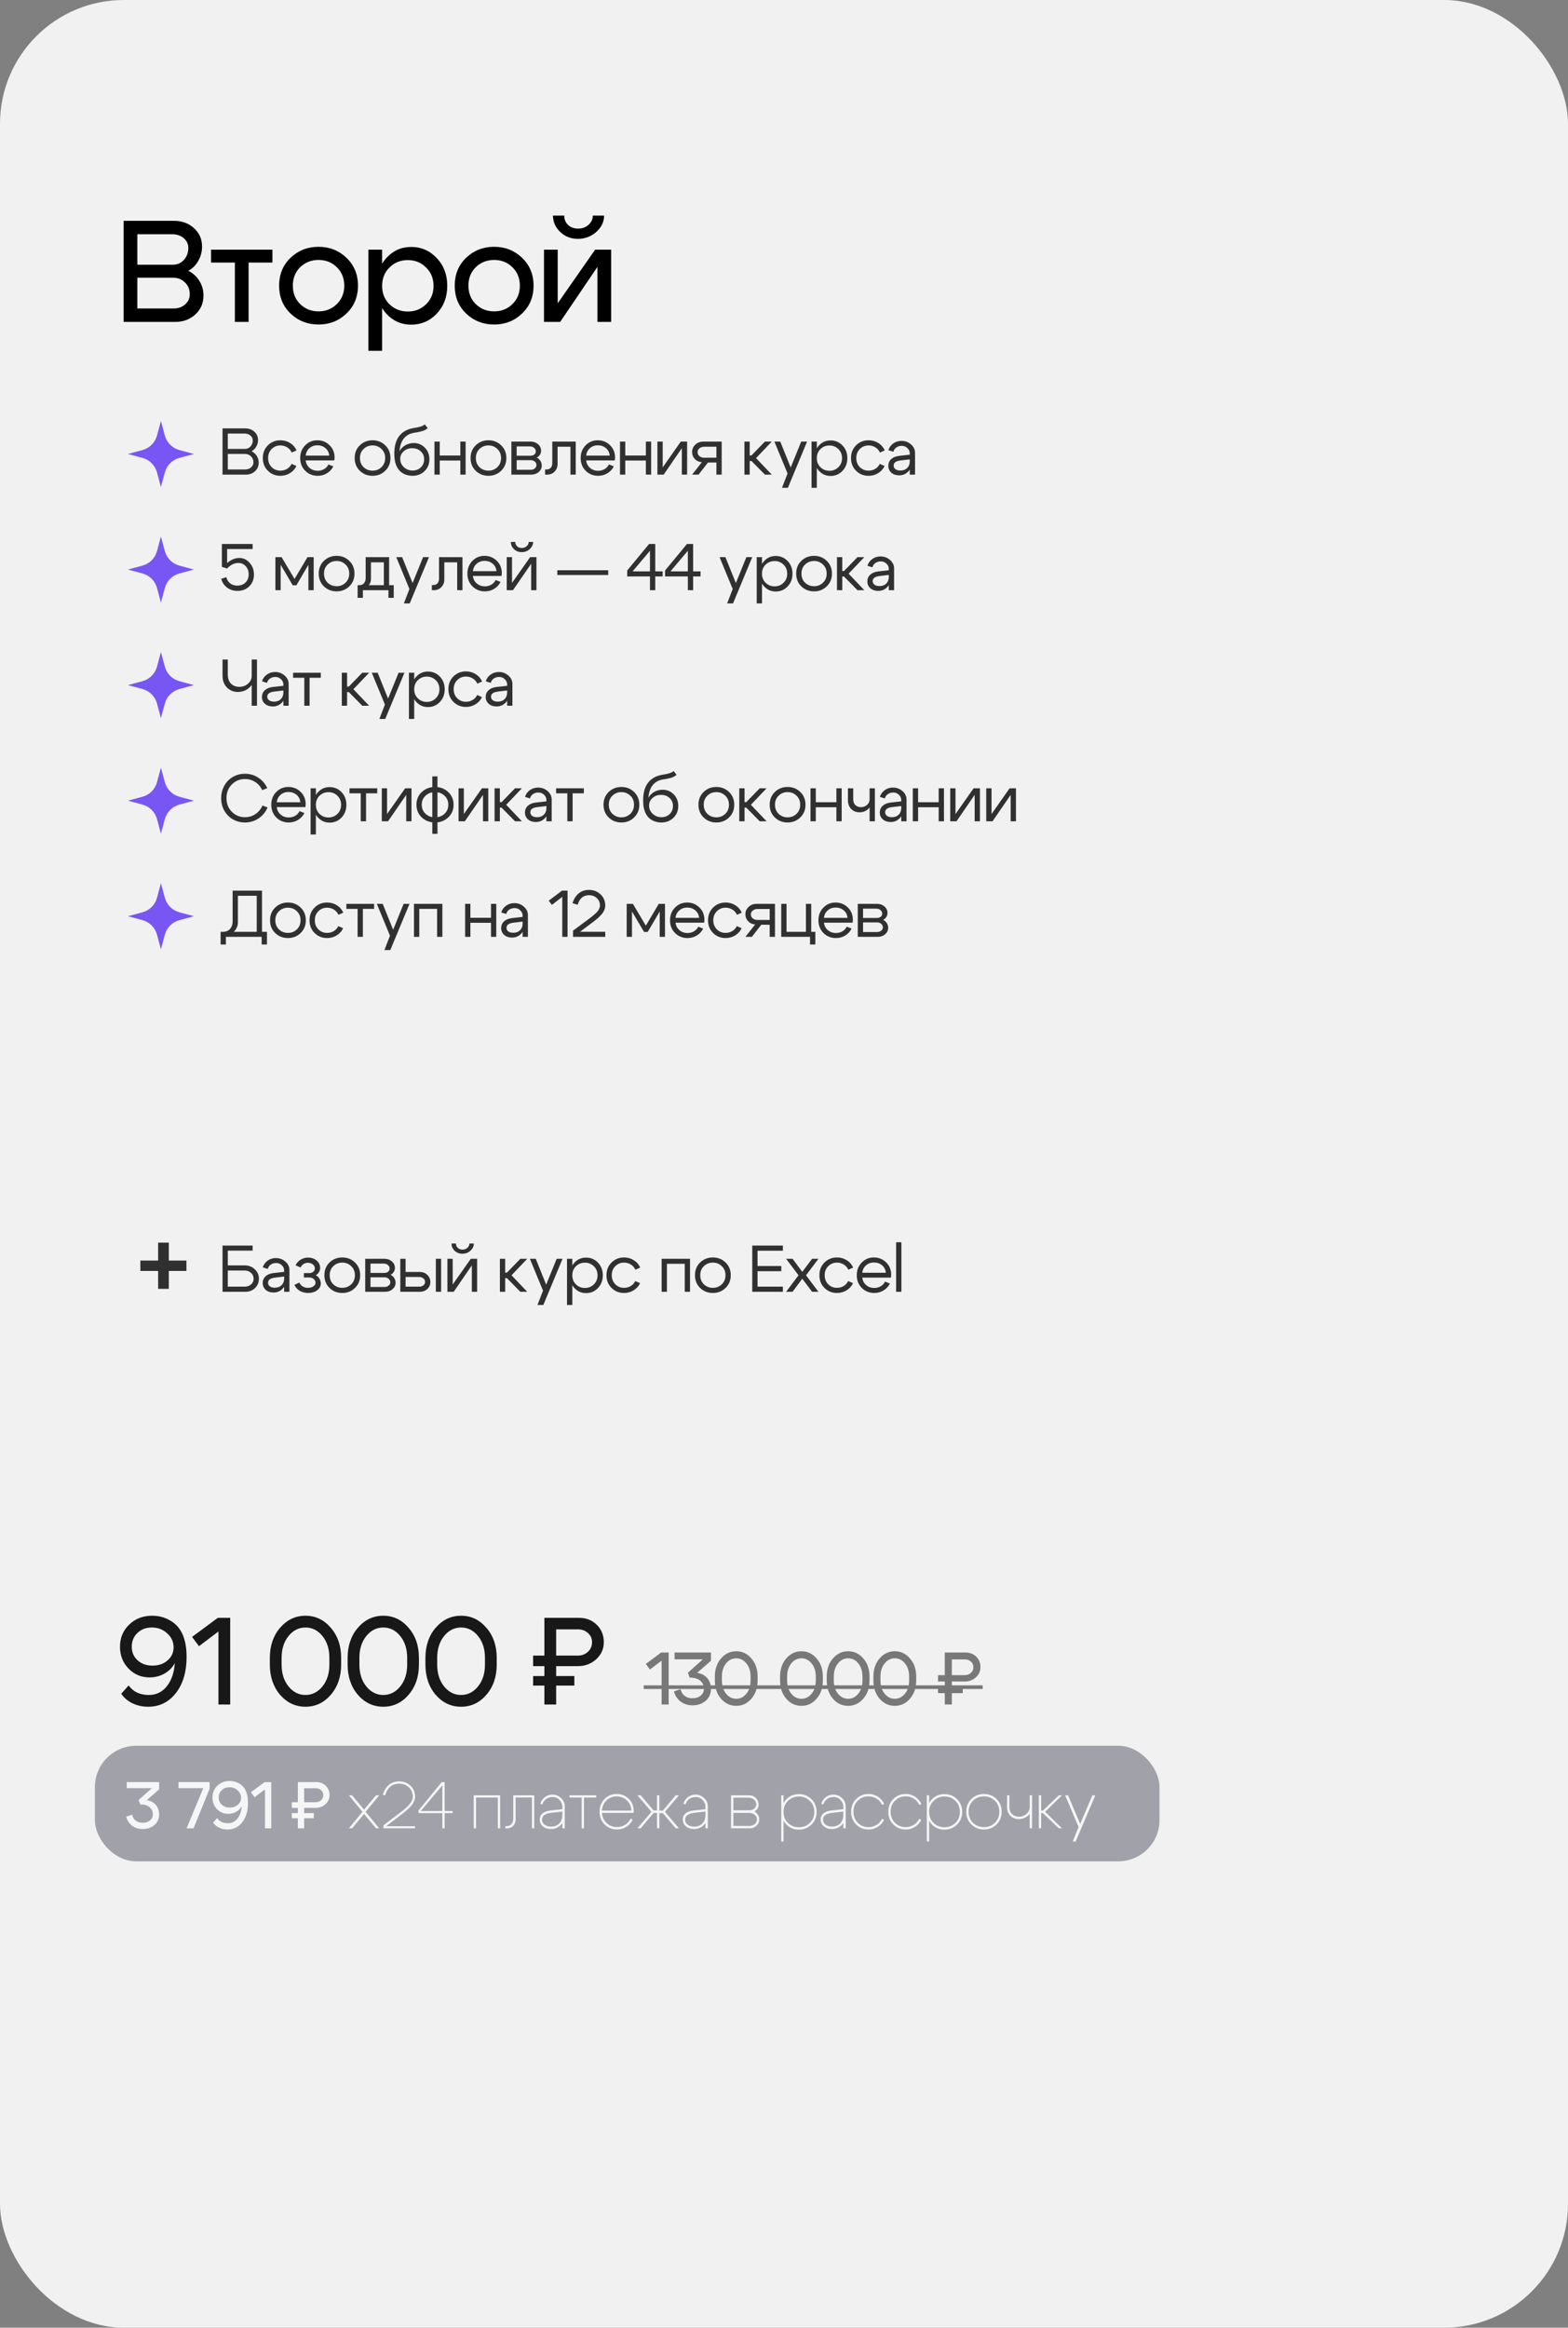 <?xml version="1.0" encoding="UTF-8"?> <svg xmlns="http://www.w3.org/2000/svg" width="380" height="564" viewBox="0 0 380 564" fill="none"><rect x="0" y="0" width="380" height="564" fill="#808080" stroke="none"/><rect width="380" height="564" rx="30" fill="#F1F1F1"></rect><path d="M41.72 56.755H33.285V64.14H41.93C42.98 64.14 43.855 63.755 44.555 62.985C45.278 62.192 45.64 61.223 45.64 60.08C45.64 59.123 45.267 58.33 44.52 57.7C43.773 57.07 42.84 56.755 41.72 56.755ZM41.93 67.29H33.285V74.745H42.07C43.19 74.745 44.123 74.418 44.87 73.765C45.617 73.088 45.99 72.272 45.99 71.315C45.99 70.148 45.605 69.192 44.835 68.445C44.065 67.675 43.097 67.29 41.93 67.29ZM42.455 78H29.96V53.5H42.105C44.088 53.5 45.722 54.095 47.005 55.285C48.312 56.452 48.965 57.933 48.965 59.73C48.965 60.99 48.662 62.145 48.055 63.195C47.472 64.245 46.667 65.05 45.64 65.61C46.783 66.193 47.682 67.022 48.335 68.095C48.988 69.145 49.315 70.323 49.315 71.63C49.315 73.45 48.662 74.967 47.355 76.18C46.048 77.393 44.415 78 42.455 78ZM66.023 60.5V63.615H60.248V78H56.923V63.615H51.148V60.5H66.023ZM72.755 64.735C71.565 65.902 70.97 67.395 70.97 69.215C70.97 71.035 71.565 72.528 72.755 73.695C73.969 74.862 75.45 75.445 77.2 75.445C78.95 75.445 80.42 74.862 81.61 73.695C82.823 72.528 83.43 71.035 83.43 69.215C83.43 67.395 82.823 65.902 81.61 64.735C80.42 63.568 78.95 62.985 77.2 62.985C75.45 62.985 73.969 63.568 72.755 64.735ZM70.41 75.97C68.567 74.197 67.645 71.945 67.645 69.215C67.645 66.485 68.567 64.233 70.41 62.46C72.277 60.687 74.54 59.8 77.2 59.8C79.86 59.8 82.112 60.687 83.955 62.46C85.822 64.233 86.755 66.485 86.755 69.215C86.755 71.945 85.822 74.197 83.955 75.97C82.112 77.743 79.86 78.63 77.2 78.63C74.54 78.63 72.277 77.743 70.41 75.97ZM89.281 60.5H92.606V85H89.281V60.5ZM94.391 64.805C93.201 65.972 92.606 67.465 92.606 69.285C92.606 71.082 93.201 72.563 94.391 73.73C95.604 74.897 97.086 75.48 98.836 75.48C100.586 75.48 102.056 74.897 103.246 73.73C104.459 72.563 105.066 71.082 105.066 69.285C105.066 67.465 104.459 65.972 103.246 64.805C102.056 63.615 100.586 63.02 98.836 63.02C97.086 63.02 95.604 63.615 94.391 64.805ZM93.621 76.005C92.011 74.232 91.206 71.992 91.206 69.285C91.206 66.555 92.011 64.303 93.621 62.53C95.254 60.733 97.261 59.835 99.641 59.835C102.091 59.835 104.156 60.733 105.836 62.53C107.539 64.303 108.391 66.543 108.391 69.25C108.391 71.957 107.539 74.208 105.836 76.005C104.156 77.778 102.091 78.665 99.641 78.665C97.261 78.665 95.254 77.778 93.621 76.005ZM115.31 64.735C114.12 65.902 113.525 67.395 113.525 69.215C113.525 71.035 114.12 72.528 115.31 73.695C116.524 74.862 118.005 75.445 119.755 75.445C121.505 75.445 122.975 74.862 124.165 73.695C125.379 72.528 125.985 71.035 125.985 69.215C125.985 67.395 125.379 65.902 124.165 64.735C122.975 63.568 121.505 62.985 119.755 62.985C118.005 62.985 116.524 63.568 115.31 64.735ZM112.965 75.97C111.122 74.197 110.2 71.945 110.2 69.215C110.2 66.485 111.122 64.233 112.965 62.46C114.832 60.687 117.095 59.8 119.755 59.8C122.415 59.8 124.667 60.687 126.51 62.46C128.377 64.233 129.31 66.485 129.31 69.215C129.31 71.945 128.377 74.197 126.51 75.97C124.667 77.743 122.415 78.63 119.755 78.63C117.095 78.63 114.832 77.743 112.965 75.97ZM140.061 57.875C138.381 57.875 136.958 57.327 135.791 56.23C134.624 55.133 134.029 53.803 134.006 52.24H136.736C136.736 53.15 137.051 53.908 137.681 54.515C138.311 55.098 139.116 55.39 140.096 55.39C141.099 55.39 141.939 55.087 142.616 54.48C143.316 53.85 143.666 53.103 143.666 52.24H146.396C146.396 53.757 145.766 55.075 144.506 56.195C143.246 57.315 141.764 57.875 140.061 57.875ZM148.111 78H144.786V64.665L135.756 78H131.836V60.5H135.161V73.485L144.226 60.5H148.111V78Z" fill="black"></path><path d="M55.048 136.44C55.453 136.056 55.912 135.752 56.424 135.528C56.947 135.304 57.464 135.192 57.976 135.192C58.968 135.192 59.811 135.587 60.504 136.376C61.197 137.155 61.544 138.104 61.544 139.224C61.544 140.376 61.165 141.325 60.408 142.072C59.661 142.808 58.707 143.176 57.544 143.176C56.584 143.176 55.752 142.915 55.048 142.392C54.344 141.869 53.864 141.155 53.608 140.248L54.856 139.848C55.005 140.488 55.315 140.989 55.784 141.352C56.253 141.715 56.829 141.896 57.512 141.896C58.323 141.896 58.984 141.645 59.496 141.144C60.008 140.632 60.264 139.971 60.264 139.16C60.264 138.36 60.024 137.704 59.544 137.192C59.075 136.669 58.477 136.408 57.752 136.408C57.272 136.408 56.792 136.525 56.312 136.76C55.843 136.995 55.421 137.325 55.048 137.752L53.768 137.352V131.8H61.224V133.032H55.048V136.44ZM66.741 143V135H68.245L71.381 140.28L74.517 135H76.021V143H74.741V136.856L71.829 141.816H70.949L68.021 136.856V143H66.741ZM79.402 136.792C78.815 137.357 78.522 138.088 78.522 138.984C78.522 139.88 78.815 140.616 79.402 141.192C79.999 141.757 80.724 142.04 81.578 142.04C82.431 142.04 83.151 141.757 83.738 141.192C84.335 140.616 84.634 139.88 84.634 138.984C84.634 138.088 84.335 137.357 83.738 136.792C83.151 136.216 82.431 135.928 81.578 135.928C80.724 135.928 79.999 136.216 79.402 136.792ZM78.49 142.072C77.658 141.261 77.242 140.232 77.242 138.984C77.242 137.736 77.658 136.707 78.49 135.896C79.332 135.085 80.362 134.68 81.578 134.68C82.794 134.68 83.818 135.085 84.65 135.896C85.492 136.707 85.914 137.736 85.914 138.984C85.914 140.232 85.492 141.261 84.65 142.072C83.818 142.883 82.794 143.288 81.578 143.288C80.362 143.288 79.332 142.883 78.49 142.072ZM86.668 141.784H95.42V144.856H94.14V143H87.948V144.856H86.668V141.784ZM87.052 141.784C87.554 141.795 87.938 141.64 88.204 141.32C88.482 140.989 88.62 140.579 88.62 140.088V135H94.3V143H93.02V136.248H89.9V140.312C89.9 140.973 89.65 141.549 89.148 142.04C88.647 142.52 88.002 142.76 87.212 142.76H86.748V141.784H87.052ZM102.533 135H103.957L99.301 146.2H97.877L99.221 142.712L96.037 135H97.461L99.989 141.272L102.533 135ZM104.991 141.752C105.439 141.752 105.786 141.613 106.031 141.336C106.277 141.048 106.399 140.685 106.399 140.248V135H112.079V143H110.799V136.248H107.679V140.456C107.679 141.149 107.445 141.747 106.975 142.248C106.506 142.749 105.898 143 105.151 143H104.655V141.752H104.991ZM120.314 138.392C120.25 137.645 119.946 137.043 119.402 136.584C118.858 136.125 118.202 135.896 117.434 135.896C116.698 135.896 116.064 136.125 115.53 136.584C115.008 137.032 114.698 137.635 114.602 138.392H120.314ZM114.602 139.56C114.698 140.317 115.018 140.925 115.562 141.384C116.106 141.843 116.752 142.072 117.498 142.072C118.074 142.072 118.597 141.939 119.066 141.672C119.536 141.395 119.888 141.016 120.122 140.536L121.306 141C120.954 141.704 120.437 142.264 119.754 142.68C119.082 143.085 118.336 143.288 117.514 143.288C116.32 143.288 115.312 142.883 114.49 142.072C113.68 141.251 113.274 140.221 113.274 138.984C113.274 137.747 113.674 136.723 114.474 135.912C115.274 135.091 116.256 134.68 117.418 134.68C118.592 134.68 119.584 135.08 120.394 135.88C121.205 136.669 121.61 137.667 121.61 138.872C121.61 139.064 121.584 139.293 121.53 139.56H114.602ZM126.438 133.784C125.702 133.784 125.078 133.544 124.566 133.064C124.054 132.573 123.798 131.987 123.798 131.304H124.87C124.87 131.731 125.019 132.083 125.318 132.36C125.616 132.637 125.995 132.776 126.454 132.776C126.923 132.776 127.318 132.632 127.638 132.344C127.968 132.056 128.134 131.709 128.134 131.304H129.206C129.206 131.965 128.928 132.547 128.374 133.048C127.83 133.539 127.184 133.784 126.438 133.784ZM130.006 143H128.726V136.6L124.326 143H122.806V135H124.086V141.24L128.47 135H130.006V143ZM147.397 138.168V139.32H135.061V138.168H147.397ZM153.311 138.44H157.519V133.448L153.311 138.44ZM158.799 131.8V138.44H160.591V139.672H158.799V143H157.519V139.672H151.999V138.232L157.311 131.8H158.799ZM162.491 138.44H166.699V133.448L162.491 138.44ZM167.979 131.8V138.44H169.771V139.672H167.979V143H166.699V139.672H161.179V138.232L166.491 131.8H167.979ZM180.879 135H182.303L177.647 146.2H176.223L177.567 142.712L174.383 135H175.807L178.335 141.272L180.879 135ZM183.386 135H184.666V146.2H183.386V135ZM185.546 136.808C184.959 137.384 184.666 138.12 184.666 139.016C184.666 139.901 184.959 140.632 185.546 141.208C186.143 141.784 186.869 142.072 187.722 142.072C188.575 142.072 189.295 141.784 189.882 141.208C190.479 140.632 190.778 139.901 190.778 139.016C190.778 138.12 190.479 137.384 189.882 136.808C189.295 136.232 188.575 135.944 187.722 135.944C186.869 135.944 186.143 136.232 185.546 136.808ZM185.194 142.104C184.437 141.283 184.058 140.253 184.058 139.016C184.058 137.768 184.437 136.739 185.194 135.928C185.951 135.117 186.885 134.712 187.994 134.712C189.135 134.712 190.095 135.117 190.874 135.928C191.663 136.739 192.058 137.768 192.058 139.016C192.058 140.253 191.663 141.283 190.874 142.104C190.095 142.915 189.135 143.32 187.994 143.32C186.885 143.32 185.951 142.915 185.194 142.104ZM195.109 136.792C194.523 137.357 194.229 138.088 194.229 138.984C194.229 139.88 194.523 140.616 195.109 141.192C195.707 141.757 196.432 142.04 197.285 142.04C198.139 142.04 198.859 141.757 199.445 141.192C200.043 140.616 200.341 139.88 200.341 138.984C200.341 138.088 200.043 137.357 199.445 136.792C198.859 136.216 198.139 135.928 197.285 135.928C196.432 135.928 195.707 136.216 195.109 136.792ZM194.197 142.072C193.365 141.261 192.949 140.232 192.949 138.984C192.949 137.736 193.365 136.707 194.197 135.896C195.04 135.085 196.069 134.68 197.285 134.68C198.501 134.68 199.525 135.085 200.357 135.896C201.2 136.707 201.621 137.736 201.621 138.984C201.621 140.232 201.2 141.261 200.357 142.072C199.525 142.883 198.501 143.288 197.285 143.288C196.069 143.288 195.04 142.883 194.197 142.072ZM202.84 143V135H204.12V138.36H204.536L207.8 135H209.464L205.656 139L209.464 143H207.8L204.536 139.688H204.12V143H202.84ZM215.399 139.304L213.111 139.576C212.034 139.715 211.495 140.125 211.495 140.808C211.495 141.171 211.645 141.464 211.943 141.688C212.242 141.901 212.642 142.008 213.143 142.008C213.826 142.008 214.37 141.805 214.775 141.4C215.191 140.995 215.399 140.461 215.399 139.8H215.959C215.959 140.771 215.661 141.576 215.063 142.216C214.466 142.856 213.719 143.176 212.823 143.176C212.066 143.176 211.437 142.963 210.935 142.536C210.445 142.099 210.199 141.539 210.199 140.856C210.21 140.205 210.445 139.667 210.903 139.24C211.373 138.813 212.018 138.552 212.839 138.456L215.399 138.168V137.848C215.399 137.357 215.207 136.931 214.823 136.568C214.45 136.205 213.991 136.024 213.447 136.024C212.957 136.024 212.519 136.157 212.135 136.424C211.762 136.691 211.527 137.037 211.431 137.464L210.215 137.08C210.429 136.408 210.823 135.864 211.399 135.448C211.986 135.032 212.647 134.824 213.383 134.824C214.279 134.824 215.053 135.112 215.703 135.688C216.354 136.253 216.679 136.931 216.679 137.72V143H215.399V139.304Z" fill="black" fill-opacity="0.8"></path><path d="M62.28 159.8V171H61V159.8H62.28ZM55.208 159.8V163.448C55.208 164.376 55.464 165.107 55.976 165.64C56.499 166.163 57.171 166.424 57.992 166.424C58.824 166.424 59.533 166.163 60.12 165.64C60.707 165.117 61 164.493 61 163.768H61.704C61.704 164.835 61.309 165.752 60.52 166.52C59.741 167.277 58.781 167.656 57.64 167.656C56.584 167.656 55.699 167.293 54.984 166.568C54.28 165.832 53.928 164.888 53.928 163.736V159.8H55.208ZM68.675 167.304L66.387 167.576C65.31 167.715 64.771 168.125 64.771 168.808C64.771 169.171 64.921 169.464 65.219 169.688C65.518 169.901 65.918 170.008 66.419 170.008C67.102 170.008 67.646 169.805 68.051 169.4C68.467 168.995 68.675 168.461 68.675 167.8H69.235C69.235 168.771 68.936 169.576 68.339 170.216C67.742 170.856 66.995 171.176 66.099 171.176C65.342 171.176 64.713 170.963 64.211 170.536C63.721 170.099 63.475 169.539 63.475 168.856C63.486 168.205 63.721 167.667 64.179 167.24C64.648 166.813 65.294 166.552 66.115 166.456L68.675 166.168V165.848C68.675 165.357 68.483 164.931 68.099 164.568C67.726 164.205 67.267 164.024 66.723 164.024C66.233 164.024 65.795 164.157 65.411 164.424C65.038 164.691 64.803 165.037 64.707 165.464L63.491 165.08C63.705 164.408 64.099 163.864 64.675 163.448C65.262 163.032 65.923 162.824 66.659 162.824C67.555 162.824 68.329 163.112 68.979 163.688C69.63 164.253 69.955 164.931 69.955 165.72V171H68.675V167.304ZM77.748 163V164.216H75.028V171H73.748V164.216H71.028V163H77.748ZM82.835 171V163H84.115V166.36H84.531L87.796 163H89.46L85.651 167L89.46 171H87.796L84.531 167.688H84.115V171H82.835ZM96.595 163H98.019L93.363 174.2H91.939L93.283 170.712L90.099 163H91.523L94.051 169.272L96.595 163ZM99.102 163H100.382V174.2H99.102V163ZM101.262 164.808C100.675 165.384 100.382 166.12 100.382 167.016C100.382 167.901 100.675 168.632 101.262 169.208C101.859 169.784 102.584 170.072 103.438 170.072C104.291 170.072 105.011 169.784 105.598 169.208C106.195 168.632 106.494 167.901 106.494 167.016C106.494 166.12 106.195 165.384 105.598 164.808C105.011 164.232 104.291 163.944 103.438 163.944C102.584 163.944 101.859 164.232 101.262 164.808ZM100.91 170.104C100.152 169.283 99.774 168.253 99.774 167.016C99.774 165.768 100.152 164.739 100.91 163.928C101.667 163.117 102.6 162.712 103.71 162.712C104.851 162.712 105.811 163.117 106.59 163.928C107.379 164.739 107.774 165.768 107.774 167.016C107.774 168.253 107.379 169.283 106.59 170.104C105.811 170.915 104.851 171.32 103.71 171.32C102.6 171.32 101.667 170.915 100.91 170.104ZM110.809 164.792C110.233 165.357 109.945 166.088 109.945 166.984C109.945 167.88 110.233 168.616 110.809 169.192C111.385 169.757 112.089 170.04 112.921 170.04C113.518 170.04 114.057 169.896 114.537 169.608C115.017 169.32 115.385 168.915 115.641 168.392L116.809 168.92C116.457 169.645 115.934 170.221 115.241 170.648C114.548 171.075 113.774 171.288 112.921 171.288C111.726 171.288 110.718 170.883 109.897 170.072C109.076 169.261 108.665 168.232 108.665 166.984C108.665 165.736 109.076 164.707 109.897 163.896C110.718 163.085 111.726 162.68 112.921 162.68C113.785 162.68 114.569 162.899 115.273 163.336C115.977 163.773 116.5 164.371 116.841 165.128L115.673 165.656C115.428 165.112 115.06 164.691 114.569 164.392C114.078 164.083 113.529 163.928 112.921 163.928C112.089 163.928 111.385 164.216 110.809 164.792ZM122.904 167.304L120.616 167.576C119.539 167.715 119 168.125 119 168.808C119 169.171 119.149 169.464 119.448 169.688C119.747 169.901 120.147 170.008 120.648 170.008C121.331 170.008 121.875 169.805 122.28 169.4C122.696 168.995 122.904 168.461 122.904 167.8H123.464C123.464 168.771 123.165 169.576 122.568 170.216C121.971 170.856 121.224 171.176 120.328 171.176C119.571 171.176 118.941 170.963 118.44 170.536C117.949 170.099 117.704 169.539 117.704 168.856C117.715 168.205 117.949 167.667 118.408 167.24C118.877 166.813 119.523 166.552 120.344 166.456L122.904 166.168V165.848C122.904 165.357 122.712 164.931 122.328 164.568C121.955 164.205 121.496 164.024 120.952 164.024C120.461 164.024 120.024 164.157 119.64 164.424C119.267 164.691 119.032 165.037 118.936 165.464L117.72 165.08C117.933 164.408 118.328 163.864 118.904 163.448C119.491 163.032 120.152 162.824 120.888 162.824C121.784 162.824 122.557 163.112 123.208 163.688C123.859 164.253 124.184 164.931 124.184 165.72V171H122.904V167.304Z" fill="black" fill-opacity="0.8"></path><path d="M54.36 196.424C53.848 195.517 53.592 194.504 53.592 193.384C53.603 192.264 53.864 191.251 54.376 190.344C54.888 189.437 55.581 188.733 56.456 188.232C57.341 187.731 58.312 187.48 59.368 187.48C60.552 187.48 61.624 187.795 62.584 188.424C63.544 189.043 64.275 189.891 64.776 190.968L63.544 191.448C63.16 190.616 62.595 189.96 61.848 189.48C61.101 189 60.275 188.76 59.368 188.76C58.109 188.76 57.048 189.197 56.184 190.072C55.32 190.936 54.888 192.04 54.888 193.384C54.888 194.717 55.32 195.821 56.184 196.696C57.048 197.571 58.109 198.008 59.368 198.008C60.296 198.008 61.139 197.757 61.896 197.256C62.664 196.744 63.235 196.051 63.608 195.176L64.84 195.64C64.371 196.76 63.64 197.651 62.648 198.312C61.667 198.963 60.573 199.288 59.368 199.288C58.312 199.288 57.341 199.037 56.456 198.536C55.581 198.035 54.883 197.331 54.36 196.424ZM72.781 194.392C72.717 193.645 72.413 193.043 71.869 192.584C71.325 192.125 70.669 191.896 69.901 191.896C69.165 191.896 68.531 192.125 67.997 192.584C67.475 193.032 67.165 193.635 67.069 194.392H72.781ZM67.069 195.56C67.165 196.317 67.485 196.925 68.029 197.384C68.573 197.843 69.219 198.072 69.965 198.072C70.541 198.072 71.064 197.939 71.533 197.672C72.002 197.395 72.355 197.016 72.589 196.536L73.773 197C73.421 197.704 72.904 198.264 72.221 198.68C71.549 199.085 70.802 199.288 69.981 199.288C68.787 199.288 67.778 198.883 66.957 198.072C66.147 197.251 65.741 196.221 65.741 194.984C65.741 193.747 66.141 192.723 66.941 191.912C67.741 191.091 68.722 190.68 69.885 190.68C71.058 190.68 72.05 191.08 72.861 191.88C73.672 192.669 74.077 193.667 74.077 194.872C74.077 195.064 74.05 195.293 73.997 195.56H67.069ZM75.272 191H76.552V202.2H75.272V191ZM77.432 192.808C76.846 193.384 76.552 194.12 76.552 195.016C76.552 195.901 76.846 196.632 77.432 197.208C78.03 197.784 78.755 198.072 79.608 198.072C80.462 198.072 81.182 197.784 81.768 197.208C82.366 196.632 82.664 195.901 82.664 195.016C82.664 194.12 82.366 193.384 81.768 192.808C81.182 192.232 80.462 191.944 79.608 191.944C78.755 191.944 78.03 192.232 77.432 192.808ZM77.08 198.104C76.323 197.283 75.944 196.253 75.944 195.016C75.944 193.768 76.323 192.739 77.08 191.928C77.838 191.117 78.771 190.712 79.88 190.712C81.022 190.712 81.982 191.117 82.76 191.928C83.55 192.739 83.944 193.768 83.944 195.016C83.944 196.253 83.55 197.283 82.76 198.104C81.982 198.915 81.022 199.32 79.88 199.32C78.771 199.32 77.838 198.915 77.08 198.104ZM91.427 191V192.216H88.707V199H87.427V192.216H84.707V191H91.427ZM99.723 199H98.443V192.6L94.043 199H92.523V191H93.803V197.24L98.187 191H99.723V199ZM104.77 202.04V188.12H106.018V202.04H104.77ZM103.138 192.792C102.519 193.357 102.21 194.088 102.21 194.984C102.21 195.88 102.519 196.616 103.138 197.192C103.757 197.757 104.519 198.04 105.426 198.04C106.333 198.04 107.095 197.757 107.714 197.192C108.333 196.616 108.642 195.88 108.642 194.984C108.642 194.088 108.333 193.357 107.714 192.792C107.095 192.216 106.333 191.928 105.426 191.928C104.519 191.928 103.757 192.216 103.138 192.792ZM102.226 198.072C101.362 197.261 100.93 196.232 100.93 194.984C100.93 193.736 101.362 192.707 102.226 191.896C103.101 191.085 104.167 190.68 105.426 190.68C106.685 190.68 107.746 191.085 108.61 191.896C109.485 192.707 109.922 193.736 109.922 194.984C109.922 196.232 109.485 197.261 108.61 198.072C107.746 198.883 106.685 199.288 105.426 199.288C104.167 199.288 103.101 198.883 102.226 198.072ZM118.333 199H117.053V192.6L112.653 199H111.133V191H112.413V197.24L116.797 191H118.333V199ZM119.86 199V191H121.14V194.36H121.556L124.82 191H126.484L122.676 195L126.484 199H124.82L121.556 195.688H121.14V199H119.86ZM132.42 195.304L130.132 195.576C129.054 195.715 128.516 196.125 128.516 196.808C128.516 197.171 128.665 197.464 128.964 197.688C129.262 197.901 129.662 198.008 130.164 198.008C130.846 198.008 131.39 197.805 131.796 197.4C132.212 196.995 132.42 196.461 132.42 195.8H132.98C132.98 196.771 132.681 197.576 132.084 198.216C131.486 198.856 130.74 199.176 129.844 199.176C129.086 199.176 128.457 198.963 127.956 198.536C127.465 198.099 127.22 197.539 127.22 196.856C127.23 196.205 127.465 195.667 127.924 195.24C128.393 194.813 129.038 194.552 129.86 194.456L132.42 194.168V193.848C132.42 193.357 132.228 192.931 131.844 192.568C131.47 192.205 131.012 192.024 130.468 192.024C129.977 192.024 129.54 192.157 129.156 192.424C128.782 192.691 128.548 193.037 128.452 193.464L127.236 193.08C127.449 192.408 127.844 191.864 128.42 191.448C129.006 191.032 129.668 190.824 130.404 190.824C131.3 190.824 132.073 191.112 132.724 191.688C133.374 192.253 133.7 192.931 133.7 193.72V199H132.42V195.304ZM141.492 191V192.216H138.772V199H137.492V192.216H134.772V191H141.492ZM148.42 192.792C147.833 193.357 147.54 194.088 147.54 194.984C147.54 195.88 147.833 196.616 148.42 197.192C149.017 197.757 149.743 198.04 150.596 198.04C151.449 198.04 152.169 197.757 152.756 197.192C153.353 196.616 153.652 195.88 153.652 194.984C153.652 194.088 153.353 193.357 152.756 192.792C152.169 192.216 151.449 191.928 150.596 191.928C149.743 191.928 149.017 192.216 148.42 192.792ZM147.508 198.072C146.676 197.261 146.26 196.232 146.26 194.984C146.26 193.736 146.676 192.707 147.508 191.896C148.351 191.085 149.38 190.68 150.596 190.68C151.812 190.68 152.836 191.085 153.668 191.896C154.511 192.707 154.932 193.736 154.932 194.984C154.932 196.232 154.511 197.261 153.668 198.072C152.836 198.883 151.812 199.288 150.596 199.288C149.38 199.288 148.351 198.883 147.508 198.072ZM163.959 187.736C163.639 188.045 163.217 188.28 162.695 188.44C162.183 188.6 161.527 188.739 160.727 188.856C159.671 189.005 158.828 189.459 158.199 190.216C157.58 190.973 157.228 192.003 157.143 193.304C157.463 192.707 157.932 192.232 158.551 191.88C159.18 191.528 159.857 191.352 160.583 191.352C161.66 191.352 162.561 191.731 163.287 192.488C164.012 193.235 164.375 194.163 164.375 195.272C164.375 196.424 163.985 197.384 163.207 198.152C162.428 198.909 161.441 199.288 160.247 199.288C159.447 199.288 158.711 199.107 158.039 198.744C157.377 198.371 156.876 197.853 156.535 197.192C156.087 196.349 155.863 195.272 155.863 193.96C155.863 192.104 156.263 190.664 157.063 189.64C157.873 188.605 159.031 187.965 160.535 187.72C161.025 187.635 161.399 187.565 161.655 187.512C161.921 187.459 162.209 187.373 162.519 187.256C162.828 187.139 163.073 186.995 163.255 186.824L163.959 187.736ZM157.303 195.192C157.303 195.971 157.596 196.637 158.183 197.192C158.769 197.736 159.479 198.008 160.311 198.008C161.111 198.008 161.772 197.752 162.295 197.24C162.828 196.717 163.095 196.067 163.095 195.288C163.095 194.509 162.823 193.869 162.279 193.368C161.745 192.856 161.057 192.6 160.215 192.6C159.383 192.6 158.689 192.851 158.135 193.352C157.58 193.843 157.303 194.456 157.303 195.192ZM171.429 192.792C170.842 193.357 170.549 194.088 170.549 194.984C170.549 195.88 170.842 196.616 171.429 197.192C172.026 197.757 172.751 198.04 173.605 198.04C174.458 198.04 175.178 197.757 175.765 197.192C176.362 196.616 176.661 195.88 176.661 194.984C176.661 194.088 176.362 193.357 175.765 192.792C175.178 192.216 174.458 191.928 173.605 191.928C172.751 191.928 172.026 192.216 171.429 192.792ZM170.517 198.072C169.685 197.261 169.269 196.232 169.269 194.984C169.269 193.736 169.685 192.707 170.517 191.896C171.359 191.085 172.389 190.68 173.605 190.68C174.821 190.68 175.845 191.085 176.677 191.896C177.519 192.707 177.941 193.736 177.941 194.984C177.941 196.232 177.519 197.261 176.677 198.072C175.845 198.883 174.821 199.288 173.605 199.288C172.389 199.288 171.359 198.883 170.517 198.072ZM179.159 199V191H180.439V194.36H180.855L184.119 191H185.783L181.975 195L185.783 199H184.119L180.855 195.688H180.439V199H179.159ZM188.695 192.792C188.108 193.357 187.815 194.088 187.815 194.984C187.815 195.88 188.108 196.616 188.695 197.192C189.292 197.757 190.018 198.04 190.871 198.04C191.724 198.04 192.444 197.757 193.031 197.192C193.628 196.616 193.927 195.88 193.927 194.984C193.927 194.088 193.628 193.357 193.031 192.792C192.444 192.216 191.724 191.928 190.871 191.928C190.018 191.928 189.292 192.216 188.695 192.792ZM187.783 198.072C186.951 197.261 186.535 196.232 186.535 194.984C186.535 193.736 186.951 192.707 187.783 191.896C188.626 191.085 189.655 190.68 190.871 190.68C192.087 190.68 193.111 191.085 193.943 191.896C194.786 192.707 195.207 193.736 195.207 194.984C195.207 196.232 194.786 197.261 193.943 198.072C193.111 198.883 192.087 199.288 190.871 199.288C189.655 199.288 188.626 198.883 187.783 198.072ZM196.425 199V191H197.705V194.376H202.697V191H203.977V199H202.697V195.592H197.705V199H196.425ZM212.024 191V199H210.744V191H212.024ZM206.776 191V193.656C206.776 194.253 206.947 194.723 207.288 195.064C207.64 195.405 208.088 195.576 208.632 195.576C209.219 195.576 209.715 195.395 210.12 195.032C210.536 194.659 210.744 194.211 210.744 193.688H211.416C211.416 194.552 211.117 195.293 210.52 195.912C209.923 196.52 209.176 196.824 208.28 196.824C207.491 196.824 206.829 196.557 206.296 196.024C205.763 195.48 205.496 194.781 205.496 193.928V191H206.776ZM218.415 195.304L216.127 195.576C215.05 195.715 214.511 196.125 214.511 196.808C214.511 197.171 214.66 197.464 214.959 197.688C215.258 197.901 215.658 198.008 216.159 198.008C216.842 198.008 217.386 197.805 217.791 197.4C218.207 196.995 218.415 196.461 218.415 195.8H218.975C218.975 196.771 218.676 197.576 218.079 198.216C217.482 198.856 216.735 199.176 215.839 199.176C215.082 199.176 214.452 198.963 213.951 198.536C213.46 198.099 213.215 197.539 213.215 196.856C213.226 196.205 213.46 195.667 213.919 195.24C214.388 194.813 215.034 194.552 215.855 194.456L218.415 194.168V193.848C218.415 193.357 218.223 192.931 217.839 192.568C217.466 192.205 217.007 192.024 216.463 192.024C215.972 192.024 215.535 192.157 215.151 192.424C214.778 192.691 214.543 193.037 214.447 193.464L213.231 193.08C213.444 192.408 213.839 191.864 214.415 191.448C215.002 191.032 215.663 190.824 216.399 190.824C217.295 190.824 218.068 191.112 218.719 191.688C219.37 192.253 219.695 192.931 219.695 193.72V199H218.415V195.304ZM221.216 199V191H222.496V194.376H227.488V191H228.768V199H227.488V195.592H222.496V199H221.216ZM237.486 199H236.206V192.6L231.806 199H230.286V191H231.566V197.24L235.95 191H237.486V199ZM246.213 199H244.933V192.6L240.533 199H239.013V191H240.293V197.24L244.677 191H246.213V199Z" fill="black" fill-opacity="0.8"></path><path d="M53.464 225.784H64.696V228.856H63.416V227H54.744V228.856H53.464V225.784ZM54.008 225.784C54.765 225.784 55.347 225.544 55.752 225.064C56.168 224.584 56.376 223.976 56.376 223.24V215.8H63.496V226.984H62.216V217.048H57.656V223.464C57.656 224.339 57.331 225.101 56.68 225.752C56.029 226.392 55.192 226.712 54.168 226.712H53.704L53.464 225.784H54.008ZM67.604 220.792C67.018 221.357 66.724 222.088 66.724 222.984C66.724 223.88 67.018 224.616 67.604 225.192C68.202 225.757 68.927 226.04 69.78 226.04C70.634 226.04 71.354 225.757 71.94 225.192C72.538 224.616 72.836 223.88 72.836 222.984C72.836 222.088 72.538 221.357 71.94 220.792C71.354 220.216 70.634 219.928 69.78 219.928C68.927 219.928 68.202 220.216 67.604 220.792ZM66.692 226.072C65.86 225.261 65.444 224.232 65.444 222.984C65.444 221.736 65.86 220.707 66.692 219.896C67.535 219.085 68.564 218.68 69.78 218.68C70.996 218.68 72.02 219.085 72.852 219.896C73.695 220.707 74.116 221.736 74.116 222.984C74.116 224.232 73.695 225.261 72.852 226.072C72.02 226.883 70.996 227.288 69.78 227.288C68.564 227.288 67.535 226.883 66.692 226.072ZM77.159 220.792C76.583 221.357 76.295 222.088 76.295 222.984C76.295 223.88 76.583 224.616 77.159 225.192C77.735 225.757 78.439 226.04 79.271 226.04C79.868 226.04 80.407 225.896 80.887 225.608C81.367 225.32 81.735 224.915 81.991 224.392L83.159 224.92C82.807 225.645 82.284 226.221 81.591 226.648C80.897 227.075 80.124 227.288 79.271 227.288C78.076 227.288 77.068 226.883 76.247 226.072C75.425 225.261 75.015 224.232 75.015 222.984C75.015 221.736 75.425 220.707 76.247 219.896C77.068 219.085 78.076 218.68 79.271 218.68C80.135 218.68 80.919 218.899 81.623 219.336C82.327 219.773 82.85 220.371 83.191 221.128L82.023 221.656C81.778 221.112 81.409 220.691 80.919 220.392C80.428 220.083 79.879 219.928 79.271 219.928C78.439 219.928 77.735 220.216 77.159 220.792ZM90.662 219V220.216H87.942V227H86.662V220.216H83.942V219H90.662ZM97.821 219H99.245L94.589 230.2H93.165L94.509 226.712L91.325 219H92.749L95.277 225.272L97.821 219ZM107.208 219V227H105.928V220.216H101.608V227H100.328V219H107.208ZM112.719 227V219H113.999V222.376H118.991V219H120.271V227H118.991V223.592H113.999V227H112.719ZM126.654 223.304L124.366 223.576C123.289 223.715 122.75 224.125 122.75 224.808C122.75 225.171 122.899 225.464 123.198 225.688C123.497 225.901 123.897 226.008 124.398 226.008C125.081 226.008 125.625 225.805 126.03 225.4C126.446 224.995 126.654 224.461 126.654 223.8H127.214C127.214 224.771 126.915 225.576 126.318 226.216C125.721 226.856 124.974 227.176 124.078 227.176C123.321 227.176 122.691 226.963 122.19 226.536C121.699 226.099 121.454 225.539 121.454 224.856C121.465 224.205 121.699 223.667 122.158 223.24C122.627 222.813 123.273 222.552 124.094 222.456L126.654 222.168V221.848C126.654 221.357 126.462 220.931 126.078 220.568C125.705 220.205 125.246 220.024 124.702 220.024C124.211 220.024 123.774 220.157 123.39 220.424C123.017 220.691 122.782 221.037 122.686 221.464L121.47 221.08C121.683 220.408 122.078 219.864 122.654 219.448C123.241 219.032 123.902 218.824 124.638 218.824C125.534 218.824 126.307 219.112 126.958 219.688C127.609 220.253 127.934 220.931 127.934 221.72V227H126.654V223.304ZM137.543 215.8V227H136.263V217.304L133.751 219.256L132.983 218.232L136.199 215.8H137.543ZM146.68 219.416C146.68 219.8 146.595 220.184 146.424 220.568C146.254 220.952 146.008 221.315 145.688 221.656C145.379 221.997 145.096 222.28 144.84 222.504C144.584 222.728 144.286 222.973 143.944 223.24L140.568 225.768H146.68V227H138.872V225.496L142.984 222.44C143.304 222.195 143.528 222.019 143.656 221.912C143.795 221.805 143.998 221.629 144.264 221.384C144.542 221.139 144.744 220.931 144.872 220.76C145 220.589 145.118 220.381 145.224 220.136C145.342 219.891 145.4 219.651 145.4 219.416C145.4 218.68 145.144 218.077 144.632 217.608C144.12 217.139 143.496 216.904 142.76 216.904C141.374 216.904 140.451 217.677 139.992 219.224L138.744 218.84C139.032 217.891 139.512 217.117 140.184 216.52C140.856 215.923 141.715 215.624 142.76 215.624C143.848 215.624 144.771 215.981 145.528 216.696C146.296 217.411 146.68 218.317 146.68 219.416ZM151.877 227V219H153.381L156.517 224.28L159.653 219H161.157V227H159.877V220.856L156.965 225.816H156.085L153.157 220.856V227H151.877ZM169.418 222.392C169.354 221.645 169.05 221.043 168.506 220.584C167.962 220.125 167.306 219.896 166.538 219.896C165.802 219.896 165.167 220.125 164.634 220.584C164.111 221.032 163.802 221.635 163.706 222.392H169.418ZM163.706 223.56C163.802 224.317 164.122 224.925 164.666 225.384C165.21 225.843 165.855 226.072 166.602 226.072C167.178 226.072 167.701 225.939 168.17 225.672C168.639 225.395 168.991 225.016 169.226 224.536L170.41 225C170.058 225.704 169.541 226.264 168.858 226.68C168.186 227.085 167.439 227.288 166.618 227.288C165.423 227.288 164.415 226.883 163.594 226.072C162.783 225.251 162.378 224.221 162.378 222.984C162.378 221.747 162.778 220.723 163.578 219.912C164.378 219.091 165.359 218.68 166.522 218.68C167.695 218.68 168.687 219.08 169.498 219.88C170.309 220.669 170.714 221.667 170.714 222.872C170.714 223.064 170.687 223.293 170.634 223.56H163.706ZM173.733 220.792C173.157 221.357 172.869 222.088 172.869 222.984C172.869 223.88 173.157 224.616 173.733 225.192C174.309 225.757 175.013 226.04 175.845 226.04C176.443 226.04 176.981 225.896 177.461 225.608C177.941 225.32 178.309 224.915 178.565 224.392L179.733 224.92C179.381 225.645 178.859 226.221 178.165 226.648C177.472 227.075 176.699 227.288 175.845 227.288C174.651 227.288 173.643 226.883 172.821 226.072C172 225.261 171.589 224.232 171.589 222.984C171.589 221.736 172 220.707 172.821 219.896C173.643 219.085 174.651 218.68 175.845 218.68C176.709 218.68 177.493 218.899 178.197 219.336C178.901 219.773 179.424 220.371 179.765 221.128L178.597 221.656C178.352 221.112 177.984 220.691 177.493 220.392C177.003 220.083 176.453 219.928 175.845 219.928C175.013 219.928 174.309 220.216 173.733 220.792ZM183.556 222.904H186.532V220.248H183.556C183.108 220.248 182.73 220.376 182.42 220.632C182.122 220.877 181.972 221.181 181.972 221.544C181.972 221.939 182.122 222.264 182.42 222.52C182.73 222.776 183.108 222.904 183.556 222.904ZM184.484 224.072L182.212 227H180.644L183.012 223.992C182.33 223.949 181.764 223.693 181.316 223.224C180.868 222.755 180.644 222.189 180.644 221.528C180.644 220.813 180.906 220.216 181.428 219.736C181.951 219.245 182.602 219 183.38 219H187.812V227H186.532V224.072H184.484ZM189.332 227V219H190.612V225.784H195.316V219H196.596V225.784H197.588V228.856H196.308V227H189.332ZM205.388 222.392C205.324 221.645 205.02 221.043 204.476 220.584C203.932 220.125 203.276 219.896 202.508 219.896C201.772 219.896 201.137 220.125 200.604 220.584C200.081 221.032 199.772 221.635 199.676 222.392H205.388ZM199.676 223.56C199.772 224.317 200.092 224.925 200.636 225.384C201.18 225.843 201.825 226.072 202.572 226.072C203.148 226.072 203.671 225.939 204.14 225.672C204.609 225.395 204.961 225.016 205.196 224.536L206.38 225C206.028 225.704 205.511 226.264 204.828 226.68C204.156 227.085 203.409 227.288 202.588 227.288C201.393 227.288 200.385 226.883 199.564 226.072C198.753 225.251 198.348 224.221 198.348 222.984C198.348 221.747 198.748 220.723 199.548 219.912C200.348 219.091 201.329 218.68 202.492 218.68C203.665 218.68 204.657 219.08 205.468 219.88C206.279 220.669 206.684 221.667 206.684 222.872C206.684 223.064 206.657 223.293 206.604 223.56H199.676ZM212.375 220.168H209.159V222.424H212.519C212.882 222.424 213.186 222.328 213.431 222.136C213.677 221.933 213.799 221.683 213.799 221.384C213.799 221.032 213.661 220.744 213.383 220.52C213.117 220.285 212.781 220.168 212.375 220.168ZM212.535 223.496H209.159V225.832H212.535C212.941 225.832 213.277 225.725 213.543 225.512C213.821 225.288 213.959 225.016 213.959 224.696C213.959 224.344 213.821 224.056 213.543 223.832C213.277 223.608 212.941 223.496 212.535 223.496ZM212.695 227H207.879V219H212.535C213.261 219 213.863 219.213 214.343 219.64C214.834 220.056 215.079 220.584 215.079 221.224C215.079 221.576 214.983 221.901 214.791 222.2C214.61 222.488 214.354 222.712 214.023 222.872C214.397 223.053 214.69 223.315 214.903 223.656C215.127 223.997 215.239 224.381 215.239 224.808C215.239 225.427 214.994 225.949 214.503 226.376C214.023 226.792 213.421 227 212.695 227Z" fill="black" fill-opacity="0.8"></path><path d="M59.304 306.6C60.264 306.6 61.075 306.915 61.736 307.544C62.408 308.163 62.744 308.925 62.744 309.832C62.744 310.739 62.429 311.496 61.8 312.104C61.181 312.701 60.403 313 59.464 313H53.928V301.8H61.224V303.032H55.208V306.6H59.304ZM59.304 311.752C59.923 311.752 60.435 311.571 60.84 311.208C61.256 310.845 61.464 310.387 61.464 309.832C61.464 309.267 61.256 308.797 60.84 308.424C60.435 308.04 59.923 307.848 59.304 307.848H55.208V311.752H59.304ZM68.863 309.304L66.575 309.576C65.497 309.715 64.959 310.125 64.959 310.808C64.959 311.171 65.108 311.464 65.407 311.688C65.705 311.901 66.105 312.008 66.607 312.008C67.289 312.008 67.833 311.805 68.239 311.4C68.655 310.995 68.863 310.461 68.863 309.8H69.423C69.423 310.771 69.124 311.576 68.527 312.216C67.929 312.856 67.183 313.176 66.287 313.176C65.529 313.176 64.9 312.963 64.399 312.536C63.908 312.099 63.663 311.539 63.663 310.856C63.673 310.205 63.908 309.667 64.367 309.24C64.836 308.813 65.481 308.552 66.303 308.456L68.863 308.168V307.848C68.863 307.357 68.671 306.931 68.287 306.568C67.913 306.205 67.455 306.024 66.911 306.024C66.42 306.024 65.983 306.157 65.599 306.424C65.225 306.691 64.991 307.037 64.895 307.464L63.679 307.08C63.892 306.408 64.287 305.864 64.863 305.448C65.449 305.032 66.111 304.824 66.847 304.824C67.743 304.824 68.516 305.112 69.167 305.688C69.817 306.253 70.143 306.931 70.143 307.72V313H68.863V309.304ZM71.631 306.584C71.908 306.008 72.314 305.555 72.847 305.224C73.391 304.883 73.994 304.712 74.655 304.712C75.487 304.712 76.18 304.952 76.735 305.432C77.3 305.901 77.583 306.493 77.583 307.208C77.583 307.581 77.487 307.928 77.295 308.248C77.114 308.557 76.858 308.803 76.527 308.984C76.9 309.176 77.194 309.453 77.407 309.816C77.631 310.168 77.743 310.557 77.743 310.984C77.743 311.645 77.45 312.195 76.863 312.632C76.276 313.069 75.546 313.288 74.671 313.288C73.924 313.288 73.252 313.117 72.655 312.776C72.068 312.424 71.631 311.944 71.343 311.336L72.527 310.76C72.708 311.155 72.986 311.469 73.359 311.704C73.743 311.928 74.175 312.04 74.655 312.04C75.167 312.04 75.594 311.923 75.935 311.688C76.287 311.453 76.463 311.16 76.463 310.808C76.463 310.445 76.314 310.141 76.015 309.896C75.727 309.651 75.364 309.528 74.927 309.528H73.647V308.472H74.927C75.322 308.472 75.647 308.365 75.903 308.152C76.17 307.939 76.303 307.672 76.303 307.352C76.303 306.957 76.143 306.632 75.823 306.376C75.503 306.109 75.103 305.976 74.623 305.976C74.228 305.976 73.871 306.077 73.551 306.28C73.242 306.483 73.007 306.76 72.847 307.112L71.631 306.584ZM80.777 306.792C80.19 307.357 79.897 308.088 79.897 308.984C79.897 309.88 80.19 310.616 80.777 311.192C81.374 311.757 82.099 312.04 82.953 312.04C83.806 312.04 84.526 311.757 85.113 311.192C85.71 310.616 86.009 309.88 86.009 308.984C86.009 308.088 85.71 307.357 85.113 306.792C84.526 306.216 83.806 305.928 82.953 305.928C82.099 305.928 81.374 306.216 80.777 306.792ZM79.865 312.072C79.033 311.261 78.617 310.232 78.617 308.984C78.617 307.736 79.033 306.707 79.865 305.896C80.707 305.085 81.737 304.68 82.953 304.68C84.169 304.68 85.193 305.085 86.025 305.896C86.867 306.707 87.289 307.736 87.289 308.984C87.289 310.232 86.867 311.261 86.025 312.072C85.193 312.883 84.169 313.288 82.953 313.288C81.737 313.288 80.707 312.883 79.865 312.072ZM93.003 306.168H89.787V308.424H93.147C93.51 308.424 93.814 308.328 94.059 308.136C94.305 307.933 94.427 307.683 94.427 307.384C94.427 307.032 94.289 306.744 94.011 306.52C93.745 306.285 93.409 306.168 93.003 306.168ZM93.163 309.496H89.787V311.832H93.163C93.569 311.832 93.905 311.725 94.171 311.512C94.449 311.288 94.587 311.016 94.587 310.696C94.587 310.344 94.449 310.056 94.171 309.832C93.905 309.608 93.569 309.496 93.163 309.496ZM93.323 313H88.507V305H93.163C93.889 305 94.491 305.213 94.971 305.64C95.462 306.056 95.707 306.584 95.707 307.224C95.707 307.576 95.611 307.901 95.419 308.2C95.238 308.488 94.982 308.712 94.651 308.872C95.025 309.053 95.318 309.315 95.531 309.656C95.755 309.997 95.867 310.381 95.867 310.808C95.867 311.427 95.622 311.949 95.131 312.376C94.651 312.792 94.049 313 93.323 313ZM105.622 313V305H106.902V313H105.622ZM101.606 309.416H98.294V311.752H101.606C102.012 311.752 102.348 311.645 102.614 311.432C102.881 311.208 103.014 310.936 103.014 310.616C103.014 310.275 102.881 309.992 102.614 309.768C102.348 309.533 102.012 309.416 101.606 309.416ZM101.766 308.2C102.481 308.2 103.078 308.435 103.558 308.904C104.049 309.373 104.294 309.949 104.294 310.632C104.294 311.304 104.049 311.869 103.558 312.328C103.078 312.776 102.481 313 101.766 313H97.014V305H98.294V308.2H101.766ZM112.062 303.784C111.326 303.784 110.702 303.544 110.19 303.064C109.678 302.573 109.422 301.987 109.422 301.304H110.494C110.494 301.731 110.643 302.083 110.942 302.36C111.241 302.637 111.619 302.776 112.078 302.776C112.547 302.776 112.942 302.632 113.262 302.344C113.593 302.056 113.758 301.709 113.758 301.304H114.83C114.83 301.965 114.553 302.547 113.998 303.048C113.454 303.539 112.809 303.784 112.062 303.784ZM115.63 313H114.35V306.6L109.95 313H108.43V305H109.71V311.24L114.094 305H115.63V313ZM121.149 313V305H122.429V308.36H122.845L126.109 305H127.773L123.965 309L127.773 313H126.109L122.845 309.688H122.429V313H121.149ZM134.909 305H136.333L131.677 316.2H130.253L131.597 312.712L128.413 305H129.837L132.365 311.272L134.909 305ZM137.416 305H138.696V316.2H137.416V305ZM139.576 306.808C138.989 307.384 138.696 308.12 138.696 309.016C138.696 309.901 138.989 310.632 139.576 311.208C140.173 311.784 140.898 312.072 141.752 312.072C142.605 312.072 143.325 311.784 143.912 311.208C144.509 310.632 144.808 309.901 144.808 309.016C144.808 308.12 144.509 307.384 143.912 306.808C143.325 306.232 142.605 305.944 141.752 305.944C140.898 305.944 140.173 306.232 139.576 306.808ZM139.224 312.104C138.466 311.283 138.088 310.253 138.088 309.016C138.088 307.768 138.466 306.739 139.224 305.928C139.981 305.117 140.914 304.712 142.024 304.712C143.165 304.712 144.125 305.117 144.904 305.928C145.693 306.739 146.088 307.768 146.088 309.016C146.088 310.253 145.693 311.283 144.904 312.104C144.125 312.915 143.165 313.32 142.024 313.32C140.914 313.32 139.981 312.915 139.224 312.104ZM149.123 306.792C148.547 307.357 148.259 308.088 148.259 308.984C148.259 309.88 148.547 310.616 149.123 311.192C149.699 311.757 150.403 312.04 151.235 312.04C151.832 312.04 152.371 311.896 152.851 311.608C153.331 311.32 153.699 310.915 153.955 310.392L155.123 310.92C154.771 311.645 154.248 312.221 153.555 312.648C152.861 313.075 152.088 313.288 151.235 313.288C150.04 313.288 149.032 312.883 148.211 312.072C147.389 311.261 146.979 310.232 146.979 308.984C146.979 307.736 147.389 306.707 148.211 305.896C149.032 305.085 150.04 304.68 151.235 304.68C152.099 304.68 152.883 304.899 153.587 305.336C154.291 305.773 154.813 306.371 155.155 307.128L153.987 307.656C153.741 307.112 153.373 306.691 152.883 306.392C152.392 306.083 151.843 305.928 151.235 305.928C150.403 305.928 149.699 306.216 149.123 306.792ZM167.226 305V313H165.946V306.216H161.626V313H160.346V305H167.226ZM170.585 306.792C169.998 307.357 169.705 308.088 169.705 308.984C169.705 309.88 169.998 310.616 170.585 311.192C171.182 311.757 171.908 312.04 172.761 312.04C173.614 312.04 174.334 311.757 174.921 311.192C175.518 310.616 175.817 309.88 175.817 308.984C175.817 308.088 175.518 307.357 174.921 306.792C174.334 306.216 173.614 305.928 172.761 305.928C171.908 305.928 171.182 306.216 170.585 306.792ZM169.673 312.072C168.841 311.261 168.425 310.232 168.425 308.984C168.425 307.736 168.841 306.707 169.673 305.896C170.516 305.085 171.545 304.68 172.761 304.68C173.977 304.68 175.001 305.085 175.833 305.896C176.676 306.707 177.097 307.736 177.097 308.984C177.097 310.232 176.676 311.261 175.833 312.072C175.001 312.883 173.977 313.288 172.761 313.288C171.545 313.288 170.516 312.883 169.673 312.072ZM183.588 306.76H189.348V308.008H183.588V311.752H189.732V313H182.308V301.8H189.732V303.048H183.588V306.76ZM198.349 313H196.813L194.429 309.832L192.077 313H190.509L193.517 309L190.509 305H192.077L194.429 308.168L196.813 305H198.349L195.341 309L198.349 313ZM200.726 306.792C200.15 307.357 199.862 308.088 199.862 308.984C199.862 309.88 200.15 310.616 200.726 311.192C201.302 311.757 202.006 312.04 202.838 312.04C203.436 312.04 203.974 311.896 204.454 311.608C204.934 311.32 205.302 310.915 205.558 310.392L206.726 310.92C206.374 311.645 205.852 312.221 205.158 312.648C204.465 313.075 203.692 313.288 202.838 313.288C201.644 313.288 200.636 312.883 199.814 312.072C198.993 311.261 198.582 310.232 198.582 308.984C198.582 307.736 198.993 306.707 199.814 305.896C200.636 305.085 201.644 304.68 202.838 304.68C203.702 304.68 204.486 304.899 205.19 305.336C205.894 305.773 206.417 306.371 206.758 307.128L205.59 307.656C205.345 307.112 204.977 306.691 204.486 306.392C203.996 306.083 203.446 305.928 202.838 305.928C202.006 305.928 201.302 306.216 200.726 306.792ZM214.677 308.392C214.613 307.645 214.309 307.043 213.765 306.584C213.221 306.125 212.565 305.896 211.797 305.896C211.061 305.896 210.427 306.125 209.893 306.584C209.371 307.032 209.061 307.635 208.965 308.392H214.677ZM208.965 309.56C209.061 310.317 209.381 310.925 209.925 311.384C210.469 311.843 211.115 312.072 211.861 312.072C212.437 312.072 212.96 311.939 213.429 311.672C213.899 311.395 214.251 311.016 214.485 310.536L215.669 311C215.317 311.704 214.8 312.264 214.117 312.68C213.445 313.085 212.699 313.288 211.877 313.288C210.683 313.288 209.675 312.883 208.853 312.072C208.043 311.251 207.637 310.221 207.637 308.984C207.637 307.747 208.037 306.723 208.837 305.912C209.637 305.091 210.619 304.68 211.781 304.68C212.955 304.68 213.947 305.08 214.757 305.88C215.568 306.669 215.973 307.667 215.973 308.872C215.973 309.064 215.947 309.293 215.893 309.56H208.965ZM217.169 313V301H218.449V313H217.169Z" fill="black" fill-opacity="0.8"></path><path d="M38.32 301.09H40.91V305.43H45.18V307.95H40.91V312.29H38.32V307.95H34.015V305.43H38.32V301.09Z" fill="black" fill-opacity="0.8"></path><path d="M59.256 105.048H55.208V108.776H59.368C59.901 108.776 60.349 108.579 60.712 108.184C61.075 107.789 61.256 107.304 61.256 106.728C61.256 106.237 61.064 105.837 60.68 105.528C60.307 105.208 59.832 105.048 59.256 105.048ZM59.368 109.992H55.208V113.752H59.416C59.981 113.752 60.456 113.587 60.84 113.256C61.224 112.925 61.416 112.515 61.416 112.024C61.416 111.437 61.219 110.952 60.824 110.568C60.44 110.184 59.955 109.992 59.368 109.992ZM59.592 115H53.928V103.8H59.432C60.317 103.8 61.053 104.067 61.64 104.6C62.237 105.133 62.536 105.805 62.536 106.616C62.536 107.203 62.392 107.736 62.104 108.216C61.827 108.696 61.448 109.069 60.968 109.336C61.501 109.603 61.923 109.981 62.232 110.472C62.541 110.963 62.696 111.512 62.696 112.12C62.696 112.941 62.397 113.629 61.8 114.184C61.203 114.728 60.467 115 59.592 115ZM65.838 108.792C65.262 109.357 64.974 110.088 64.974 110.984C64.974 111.88 65.262 112.616 65.838 113.192C66.414 113.757 67.118 114.04 67.95 114.04C68.548 114.04 69.086 113.896 69.566 113.608C70.046 113.32 70.414 112.915 70.67 112.392L71.838 112.92C71.486 113.645 70.964 114.221 70.27 114.648C69.577 115.075 68.804 115.288 67.95 115.288C66.756 115.288 65.748 114.883 64.926 114.072C64.105 113.261 63.694 112.232 63.694 110.984C63.694 109.736 64.105 108.707 64.926 107.896C65.748 107.085 66.756 106.68 67.95 106.68C68.814 106.68 69.598 106.899 70.302 107.336C71.006 107.773 71.529 108.371 71.87 109.128L70.702 109.656C70.457 109.112 70.089 108.691 69.598 108.392C69.108 108.083 68.558 107.928 67.95 107.928C67.118 107.928 66.414 108.216 65.838 108.792ZM79.789 110.392C79.725 109.645 79.421 109.043 78.877 108.584C78.333 108.125 77.677 107.896 76.909 107.896C76.173 107.896 75.539 108.125 75.005 108.584C74.483 109.032 74.173 109.635 74.077 110.392H79.789ZM74.077 111.56C74.173 112.317 74.493 112.925 75.037 113.384C75.581 113.843 76.227 114.072 76.973 114.072C77.549 114.072 78.072 113.939 78.541 113.672C79.011 113.395 79.363 113.016 79.597 112.536L80.781 113C80.429 113.704 79.912 114.264 79.229 114.68C78.557 115.085 77.811 115.288 76.989 115.288C75.795 115.288 74.787 114.883 73.965 114.072C73.155 113.251 72.749 112.221 72.749 110.984C72.749 109.747 73.149 108.723 73.949 107.912C74.749 107.091 75.731 106.68 76.893 106.68C78.067 106.68 79.059 107.08 79.869 107.88C80.68 108.669 81.085 109.667 81.085 110.872C81.085 111.064 81.059 111.293 81.005 111.56H74.077ZM88.113 108.792C87.526 109.357 87.233 110.088 87.233 110.984C87.233 111.88 87.526 112.616 88.113 113.192C88.71 113.757 89.436 114.04 90.289 114.04C91.142 114.04 91.862 113.757 92.449 113.192C93.046 112.616 93.345 111.88 93.345 110.984C93.345 110.088 93.046 109.357 92.449 108.792C91.862 108.216 91.142 107.928 90.289 107.928C89.436 107.928 88.71 108.216 88.113 108.792ZM87.201 114.072C86.369 113.261 85.953 112.232 85.953 110.984C85.953 109.736 86.369 108.707 87.201 107.896C88.044 107.085 89.073 106.68 90.289 106.68C91.505 106.68 92.529 107.085 93.361 107.896C94.204 108.707 94.625 109.736 94.625 110.984C94.625 112.232 94.204 113.261 93.361 114.072C92.529 114.883 91.505 115.288 90.289 115.288C89.073 115.288 88.044 114.883 87.201 114.072ZM103.652 103.736C103.332 104.045 102.91 104.28 102.388 104.44C101.876 104.6 101.22 104.739 100.42 104.856C99.364 105.005 98.521 105.459 97.892 106.216C97.273 106.973 96.921 108.003 96.836 109.304C97.156 108.707 97.625 108.232 98.244 107.88C98.873 107.528 99.55 107.352 100.276 107.352C101.353 107.352 102.254 107.731 102.98 108.488C103.705 109.235 104.068 110.163 104.068 111.272C104.068 112.424 103.678 113.384 102.9 114.152C102.121 114.909 101.134 115.288 99.94 115.288C99.14 115.288 98.404 115.107 97.732 114.744C97.07 114.371 96.569 113.853 96.228 113.192C95.78 112.349 95.556 111.272 95.556 109.96C95.556 108.104 95.956 106.664 96.756 105.64C97.566 104.605 98.724 103.965 100.228 103.72C100.718 103.635 101.092 103.565 101.348 103.512C101.614 103.459 101.902 103.373 102.212 103.256C102.521 103.139 102.766 102.995 102.948 102.824L103.652 103.736ZM96.996 111.192C96.996 111.971 97.289 112.637 97.876 113.192C98.462 113.736 99.172 114.008 100.004 114.008C100.804 114.008 101.465 113.752 101.988 113.24C102.521 112.717 102.788 112.067 102.788 111.288C102.788 110.509 102.516 109.869 101.972 109.368C101.438 108.856 100.75 108.6 99.908 108.6C99.076 108.6 98.382 108.851 97.828 109.352C97.273 109.843 96.996 110.456 96.996 111.192ZM105.289 115V107H106.569V110.376H111.561V107H112.841V115H111.561V111.592H106.569V115H105.289ZM116.2 108.792C115.613 109.357 115.32 110.088 115.32 110.984C115.32 111.88 115.613 112.616 116.2 113.192C116.797 113.757 117.523 114.04 118.376 114.04C119.229 114.04 119.949 113.757 120.536 113.192C121.133 112.616 121.432 111.88 121.432 110.984C121.432 110.088 121.133 109.357 120.536 108.792C119.949 108.216 119.229 107.928 118.376 107.928C117.523 107.928 116.797 108.216 116.2 108.792ZM115.288 114.072C114.456 113.261 114.04 112.232 114.04 110.984C114.04 109.736 114.456 108.707 115.288 107.896C116.131 107.085 117.16 106.68 118.376 106.68C119.592 106.68 120.616 107.085 121.448 107.896C122.291 108.707 122.712 109.736 122.712 110.984C122.712 112.232 122.291 113.261 121.448 114.072C120.616 114.883 119.592 115.288 118.376 115.288C117.16 115.288 116.131 114.883 115.288 114.072ZM128.427 108.168H125.211V110.424H128.571C128.933 110.424 129.237 110.328 129.483 110.136C129.728 109.933 129.851 109.683 129.851 109.384C129.851 109.032 129.712 108.744 129.435 108.52C129.168 108.285 128.832 108.168 128.427 108.168ZM128.587 111.496H125.211V113.832H128.587C128.992 113.832 129.328 113.725 129.595 113.512C129.872 113.288 130.011 113.016 130.011 112.696C130.011 112.344 129.872 112.056 129.595 111.832C129.328 111.608 128.992 111.496 128.587 111.496ZM128.747 115H123.931V107H128.587C129.312 107 129.915 107.213 130.395 107.64C130.885 108.056 131.131 108.584 131.131 109.224C131.131 109.576 131.035 109.901 130.843 110.2C130.661 110.488 130.405 110.712 130.075 110.872C130.448 111.053 130.741 111.315 130.955 111.656C131.179 111.997 131.291 112.381 131.291 112.808C131.291 113.427 131.045 113.949 130.555 114.376C130.075 114.792 129.472 115 128.747 115ZM132.438 113.752C132.886 113.752 133.232 113.613 133.478 113.336C133.723 113.048 133.846 112.685 133.846 112.248V107H139.526V115H138.246V108.248H135.126V112.456C135.126 113.149 134.891 113.747 134.422 114.248C133.952 114.749 133.344 115 132.598 115H132.102V113.752H132.438ZM147.761 110.392C147.697 109.645 147.393 109.043 146.849 108.584C146.305 108.125 145.649 107.896 144.881 107.896C144.145 107.896 143.51 108.125 142.977 108.584C142.454 109.032 142.145 109.635 142.049 110.392H147.761ZM142.049 111.56C142.145 112.317 142.465 112.925 143.009 113.384C143.553 113.843 144.198 114.072 144.945 114.072C145.521 114.072 146.043 113.939 146.513 113.672C146.982 113.395 147.334 113.016 147.569 112.536L148.753 113C148.401 113.704 147.883 114.264 147.201 114.68C146.529 115.085 145.782 115.288 144.961 115.288C143.766 115.288 142.758 114.883 141.937 114.072C141.126 113.251 140.721 112.221 140.721 110.984C140.721 109.747 141.121 108.723 141.921 107.912C142.721 107.091 143.702 106.68 144.865 106.68C146.038 106.68 147.03 107.08 147.841 107.88C148.651 108.669 149.057 109.667 149.057 110.872C149.057 111.064 149.03 111.293 148.977 111.56H142.049ZM150.252 115V107H151.532V110.376H156.524V107H157.804V115H156.524V111.592H151.532V115H150.252ZM166.522 115H165.242V108.6L160.842 115H159.322V107H160.602V113.24L164.986 107H166.522V115ZM170.641 110.904H173.617V108.248H170.641C170.193 108.248 169.815 108.376 169.505 108.632C169.207 108.877 169.057 109.181 169.057 109.544C169.057 109.939 169.207 110.264 169.505 110.52C169.815 110.776 170.193 110.904 170.641 110.904ZM171.569 112.072L169.297 115H167.729L170.097 111.992C169.415 111.949 168.849 111.693 168.401 111.224C167.953 110.755 167.729 110.189 167.729 109.528C167.729 108.813 167.991 108.216 168.513 107.736C169.036 107.245 169.687 107 170.465 107H174.897V115H173.617V112.072H171.569ZM180.409 115V107H181.689V110.36H182.105L185.369 107H187.033L183.225 111L187.033 115H185.369L182.105 111.688H181.689V115H180.409ZM194.169 107H195.593L190.937 118.2H189.513L190.857 114.712L187.673 107H189.097L191.625 113.272L194.169 107ZM196.675 107H197.955V118.2H196.675V107ZM198.835 108.808C198.249 109.384 197.955 110.12 197.955 111.016C197.955 111.901 198.249 112.632 198.835 113.208C199.433 113.784 200.158 114.072 201.011 114.072C201.865 114.072 202.585 113.784 203.171 113.208C203.769 112.632 204.067 111.901 204.067 111.016C204.067 110.12 203.769 109.384 203.171 108.808C202.585 108.232 201.865 107.944 201.011 107.944C200.158 107.944 199.433 108.232 198.835 108.808ZM198.483 114.104C197.726 113.283 197.347 112.253 197.347 111.016C197.347 109.768 197.726 108.739 198.483 107.928C199.241 107.117 200.174 106.712 201.283 106.712C202.425 106.712 203.385 107.117 204.163 107.928C204.953 108.739 205.347 109.768 205.347 111.016C205.347 112.253 204.953 113.283 204.163 114.104C203.385 114.915 202.425 115.32 201.283 115.32C200.174 115.32 199.241 114.915 198.483 114.104ZM208.383 108.792C207.807 109.357 207.519 110.088 207.519 110.984C207.519 111.88 207.807 112.616 208.383 113.192C208.959 113.757 209.663 114.04 210.495 114.04C211.092 114.04 211.631 113.896 212.111 113.608C212.591 113.32 212.959 112.915 213.215 112.392L214.383 112.92C214.031 113.645 213.508 114.221 212.815 114.648C212.121 115.075 211.348 115.288 210.495 115.288C209.3 115.288 208.292 114.883 207.471 114.072C206.649 113.261 206.239 112.232 206.239 110.984C206.239 109.736 206.649 108.707 207.471 107.896C208.292 107.085 209.3 106.68 210.495 106.68C211.359 106.68 212.143 106.899 212.847 107.336C213.551 107.773 214.073 108.371 214.415 109.128L213.247 109.656C213.001 109.112 212.633 108.691 212.143 108.392C211.652 108.083 211.103 107.928 210.495 107.928C209.663 107.928 208.959 108.216 208.383 108.792ZM220.478 111.304L218.19 111.576C217.112 111.715 216.574 112.125 216.574 112.808C216.574 113.171 216.723 113.464 217.022 113.688C217.32 113.901 217.72 114.008 218.222 114.008C218.904 114.008 219.448 113.805 219.854 113.4C220.27 112.995 220.478 112.461 220.478 111.8H221.038C221.038 112.771 220.739 113.576 220.142 114.216C219.544 114.856 218.798 115.176 217.902 115.176C217.144 115.176 216.515 114.963 216.014 114.536C215.523 114.099 215.278 113.539 215.278 112.856C215.288 112.205 215.523 111.667 215.982 111.24C216.451 110.813 217.096 110.552 217.918 110.456L220.478 110.168V109.848C220.478 109.357 220.286 108.931 219.902 108.568C219.528 108.205 219.07 108.024 218.526 108.024C218.035 108.024 217.598 108.157 217.214 108.424C216.84 108.691 216.606 109.037 216.51 109.464L215.294 109.08C215.507 108.408 215.902 107.864 216.478 107.448C217.064 107.032 217.726 106.824 218.462 106.824C219.358 106.824 220.131 107.112 220.782 107.688C221.432 108.253 221.758 108.931 221.758 109.72V115H220.478V111.304Z" fill="black" fill-opacity="0.8"></path><path d="M39 102L39.949 105.523C40.412 107.244 41.756 108.588 43.477 109.051L47 110L43.477 110.949C41.756 111.412 40.412 112.756 39.949 114.477L39 118L38.051 114.477C37.588 112.756 36.244 111.412 34.523 110.949L31 110L34.523 109.051C36.244 108.588 37.588 107.244 38.051 105.523L39 102Z" fill="#7756F3"></path><path d="M39 214L39.949 217.523C40.412 219.244 41.756 220.588 43.477 221.051L47 222L43.477 222.949C41.756 223.412 40.412 224.756 39.949 226.477L39 230L38.051 226.477C37.588 224.756 36.244 223.412 34.523 222.949L31 222L34.523 221.051C36.244 220.588 37.588 219.244 38.051 217.523L39 214Z" fill="#7756F3"></path><path d="M39 186L39.949 189.523C40.412 191.244 41.756 192.588 43.477 193.051L47 194L43.477 194.949C41.756 195.412 40.412 196.756 39.949 198.477L39 202L38.051 198.477C37.588 196.756 36.244 195.412 34.523 194.949L31 194L34.523 193.051C36.244 192.588 37.588 191.244 38.051 189.523L39 186Z" fill="#7756F3"></path><path d="M39 158L39.949 161.523C40.412 163.244 41.756 164.588 43.477 165.051L47 166L43.477 166.949C41.756 167.412 40.412 168.756 39.949 170.477L39 174L38.051 170.477C37.588 168.756 36.244 167.412 34.523 166.949L31 166L34.523 165.051C36.244 164.588 37.588 163.244 38.051 161.523L39 158Z" fill="#7756F3"></path><path d="M39 130L39.949 133.523C40.412 135.244 41.756 136.588 43.477 137.051L47 138L43.477 138.949C41.756 139.412 40.412 140.756 39.949 142.477L39 146L38.051 142.477C37.588 140.756 36.244 139.412 34.523 138.949L31 138L34.523 137.051C36.244 136.588 37.588 135.244 38.051 133.523L39 130Z" fill="#7756F3"></path><path opacity="0.9" d="M31.18 408.38C32.28 409.92 33.91 410.69 36.07 410.69C37.85 410.69 39.3 409.99 40.42 408.59C41.56 407.17 42.21 405.29 42.37 402.95C41.81 404.01 40.98 404.86 39.88 405.5C38.78 406.12 37.57 406.43 36.25 406.43C34.23 406.43 32.53 405.72 31.15 404.3C29.77 402.86 29.08 401.1 29.08 399.02C29.08 396.86 29.82 395.07 31.3 393.65C32.78 392.21 34.64 391.49 36.88 391.49C38.4 391.49 39.79 391.84 41.05 392.54C42.31 393.22 43.28 394.18 43.96 395.42C44.8 396.98 45.22 398.99 45.22 401.45C45.22 405.09 44.35 408.02 42.61 410.24C40.89 412.44 38.65 413.54 35.89 413.54C34.51 413.54 33.24 413.26 32.08 412.7C30.94 412.14 30.04 411.37 29.38 410.39L31.18 408.38ZM42.07 399.14C42.07 397.82 41.55 396.69 40.51 395.75C39.49 394.81 38.25 394.34 36.79 394.34C35.39 394.34 34.23 394.78 33.31 395.66C32.39 396.54 31.93 397.65 31.93 398.99C31.93 400.33 32.4 401.43 33.34 402.29C34.28 403.15 35.48 403.58 36.94 403.58C38.42 403.58 39.64 403.16 40.6 402.32C41.58 401.48 42.07 400.42 42.07 399.14ZM55.791 392V413H52.941V395.3L48.23 398.87L46.55 396.62L52.791 392H55.791ZM68.245 403.31C68.245 405.47 68.805 407.24 69.925 408.62C71.045 410 72.415 410.69 74.035 410.69C75.655 410.69 77.025 410 78.145 408.62C79.265 407.24 79.825 405.47 79.825 403.31V401.72C79.825 399.56 79.265 397.79 78.145 396.41C77.025 395.03 75.655 394.34 74.035 394.34C72.415 394.34 71.045 395.03 69.925 396.41C68.805 397.79 68.245 399.56 68.245 401.72V403.31ZM65.395 403.31V401.72C65.395 398.76 66.225 396.32 67.885 394.4C69.565 392.46 71.615 391.49 74.035 391.49C76.455 391.49 78.495 392.46 80.155 394.4C81.835 396.32 82.675 398.76 82.675 401.72V403.31C82.675 406.27 81.835 408.72 80.155 410.66C78.495 412.58 76.455 413.54 74.035 413.54C71.615 413.54 69.565 412.58 67.885 410.66C66.225 408.72 65.395 406.27 65.395 403.31ZM87.098 403.31C87.098 405.47 87.658 407.24 88.778 408.62C89.898 410 91.268 410.69 92.888 410.69C94.508 410.69 95.878 410 96.998 408.62C98.118 407.24 98.678 405.47 98.678 403.31V401.72C98.678 399.56 98.118 397.79 96.998 396.41C95.878 395.03 94.508 394.34 92.888 394.34C91.268 394.34 89.898 395.03 88.778 396.41C87.658 397.79 87.098 399.56 87.098 401.72V403.31ZM84.248 403.31V401.72C84.248 398.76 85.078 396.32 86.738 394.4C88.418 392.46 90.468 391.49 92.888 391.49C95.308 391.49 97.348 392.46 99.008 394.4C100.688 396.32 101.528 398.76 101.528 401.72V403.31C101.528 406.27 100.688 408.72 99.008 410.66C97.348 412.58 95.308 413.54 92.888 413.54C90.468 413.54 88.418 412.58 86.738 410.66C85.078 408.72 84.248 406.27 84.248 403.31ZM105.951 403.31C105.951 405.47 106.511 407.24 107.631 408.62C108.751 410 110.121 410.69 111.741 410.69C113.361 410.69 114.731 410 115.851 408.62C116.971 407.24 117.531 405.47 117.531 403.31V401.72C117.531 399.56 116.971 397.79 115.851 396.41C114.731 395.03 113.361 394.34 111.741 394.34C110.121 394.34 108.751 395.03 107.631 396.41C106.511 397.79 105.951 399.56 105.951 401.72V403.31ZM103.101 403.31V401.72C103.101 398.76 103.931 396.32 105.591 394.4C107.271 392.46 109.321 391.49 111.741 391.49C114.161 391.49 116.201 392.46 117.861 394.4C119.541 396.32 120.381 398.76 120.381 401.72V403.31C120.381 406.27 119.541 408.72 117.861 410.66C116.201 412.58 114.161 413.54 111.741 413.54C109.321 413.54 107.271 412.58 105.591 410.66C103.931 408.72 103.101 406.27 103.101 403.31ZM140.031 403.7H134.781V406.1H139.191V408.41H134.781V413H131.931V408.41H129.201V406.1H131.931V403.7H129.201V401.15H131.931V392H140.331C142.051 392 143.481 392.56 144.621 393.68C145.761 394.8 146.331 396.21 146.331 397.91C146.331 399.53 145.721 400.9 144.501 402.02C143.281 403.14 141.791 403.7 140.031 403.7ZM140.031 394.79H134.781V401.15H140.031C141.011 401.15 141.831 400.84 142.491 400.22C143.151 399.6 143.481 398.83 143.481 397.91C143.481 397.01 143.151 396.27 142.491 395.69C141.851 395.09 141.031 394.79 140.031 394.79Z" fill="black"></path><g opacity="0.5"><path d="M162.048 400.4V413H160.338V402.38L157.512 404.522L156.504 403.172L160.248 400.4H162.048ZM168.935 405.332C169.955 405.476 170.771 405.896 171.383 406.592C171.995 407.288 172.301 408.164 172.301 409.22C172.301 410.384 171.881 411.338 171.041 412.082C170.201 412.826 169.121 413.198 167.801 413.198C166.697 413.198 165.743 412.892 164.939 412.28C164.147 411.668 163.607 410.852 163.319 409.832L164.939 409.292C165.095 409.988 165.425 410.528 165.929 410.912C166.433 411.296 167.057 411.488 167.801 411.488C168.617 411.488 169.283 411.278 169.799 410.858C170.327 410.426 170.591 409.88 170.591 409.22C170.591 408.38 170.291 407.714 169.691 407.222C169.091 406.73 168.245 406.484 167.153 406.484L166.703 405.296L170.339 402.056H163.481V400.4H172.301V402.398L168.935 405.332ZM174.952 407.186C174.952 408.482 175.288 409.544 175.96 410.372C176.632 411.2 177.454 411.614 178.426 411.614C179.398 411.614 180.22 411.2 180.892 410.372C181.564 409.544 181.9 408.482 181.9 407.186V406.232C181.9 404.936 181.564 403.874 180.892 403.046C180.22 402.218 179.398 401.804 178.426 401.804C177.454 401.804 176.632 402.218 175.96 403.046C175.288 403.874 174.952 404.936 174.952 406.232V407.186ZM173.242 407.186V406.232C173.242 404.456 173.74 402.992 174.736 401.84C175.744 400.676 176.974 400.094 178.426 400.094C179.878 400.094 181.102 400.676 182.098 401.84C183.106 402.992 183.61 404.456 183.61 406.232V407.186C183.61 408.962 183.106 410.432 182.098 411.596C181.102 412.748 179.878 413.324 178.426 413.324C176.974 413.324 175.744 412.748 174.736 411.596C173.74 410.432 173.242 408.962 173.242 407.186ZM190.756 407.186C190.756 408.482 191.092 409.544 191.764 410.372C192.436 411.2 193.258 411.614 194.23 411.614C195.202 411.614 196.024 411.2 196.696 410.372C197.368 409.544 197.704 408.482 197.704 407.186V406.232C197.704 404.936 197.368 403.874 196.696 403.046C196.024 402.218 195.202 401.804 194.23 401.804C193.258 401.804 192.436 402.218 191.764 403.046C191.092 403.874 190.756 404.936 190.756 406.232V407.186ZM189.046 407.186V406.232C189.046 404.456 189.544 402.992 190.54 401.84C191.548 400.676 192.778 400.094 194.23 400.094C195.682 400.094 196.906 400.676 197.902 401.84C198.91 402.992 199.414 404.456 199.414 406.232V407.186C199.414 408.962 198.91 410.432 197.902 411.596C196.906 412.748 195.682 413.324 194.23 413.324C192.778 413.324 191.548 412.748 190.54 411.596C189.544 410.432 189.046 408.962 189.046 407.186ZM202.068 407.186C202.068 408.482 202.404 409.544 203.076 410.372C203.748 411.2 204.57 411.614 205.542 411.614C206.514 411.614 207.336 411.2 208.008 410.372C208.68 409.544 209.016 408.482 209.016 407.186V406.232C209.016 404.936 208.68 403.874 208.008 403.046C207.336 402.218 206.514 401.804 205.542 401.804C204.57 401.804 203.748 402.218 203.076 403.046C202.404 403.874 202.068 404.936 202.068 406.232V407.186ZM200.358 407.186V406.232C200.358 404.456 200.856 402.992 201.852 401.84C202.86 400.676 204.09 400.094 205.542 400.094C206.994 400.094 208.218 400.676 209.214 401.84C210.222 402.992 210.726 404.456 210.726 406.232V407.186C210.726 408.962 210.222 410.432 209.214 411.596C208.218 412.748 206.994 413.324 205.542 413.324C204.09 413.324 202.86 412.748 201.852 411.596C200.856 410.432 200.358 408.962 200.358 407.186ZM213.38 407.186C213.38 408.482 213.716 409.544 214.388 410.372C215.06 411.2 215.882 411.614 216.854 411.614C217.826 411.614 218.648 411.2 219.32 410.372C219.992 409.544 220.328 408.482 220.328 407.186V406.232C220.328 404.936 219.992 403.874 219.32 403.046C218.648 402.218 217.826 401.804 216.854 401.804C215.882 401.804 215.06 402.218 214.388 403.046C213.716 403.874 213.38 404.936 213.38 406.232V407.186ZM211.67 407.186V406.232C211.67 404.456 212.168 402.992 213.164 401.84C214.172 400.676 215.402 400.094 216.854 400.094C218.306 400.094 219.53 400.676 220.526 401.84C221.534 402.992 222.038 404.456 222.038 406.232V407.186C222.038 408.962 221.534 410.432 220.526 411.596C219.53 412.748 218.306 413.324 216.854 413.324C215.402 413.324 214.172 412.748 213.164 411.596C212.168 410.432 211.67 408.962 211.67 407.186ZM233.827 407.42H230.677V408.86H233.323V410.246H230.677V413H228.967V410.246H227.329V408.86H228.967V407.42H227.329V405.89H228.967V400.4H234.007C235.039 400.4 235.897 400.736 236.581 401.408C237.265 402.08 237.607 402.926 237.607 403.946C237.607 404.918 237.241 405.74 236.509 406.412C235.777 407.084 234.883 407.42 233.827 407.42ZM233.827 402.074H230.677V405.89H233.827C234.415 405.89 234.907 405.704 235.303 405.332C235.699 404.96 235.897 404.498 235.897 403.946C235.897 403.406 235.699 402.962 235.303 402.614C234.919 402.254 234.427 402.074 233.827 402.074Z" fill="black"></path><path d="M156 408.356H238.147V409.238H156V408.356Z" fill="black"></path></g><rect x="23" y="423" width="258" height="28" rx="10" fill="#292C3E" fill-opacity="0.4"></rect><g opacity="0.9"><path d="M35.568 436.184C36.475 436.312 37.2 436.685 37.744 437.304C38.288 437.923 38.56 438.701 38.56 439.64C38.56 440.675 38.187 441.523 37.44 442.184C36.693 442.845 35.733 443.176 34.56 443.176C33.579 443.176 32.731 442.904 32.016 442.36C31.312 441.816 30.832 441.091 30.576 440.184L32.016 439.704C32.155 440.323 32.448 440.803 32.896 441.144C33.344 441.485 33.899 441.656 34.56 441.656C35.285 441.656 35.877 441.469 36.336 441.096C36.805 440.712 37.04 440.227 37.04 439.64C37.04 438.893 36.773 438.301 36.24 437.864C35.707 437.427 34.955 437.208 33.984 437.208L33.584 436.152L36.816 433.272H30.72V431.8H38.56V433.576L35.568 436.184ZM46.909 443H45.229L49.261 433.272H43.261V431.8H50.797V433.432L46.909 443ZM52.611 440.536C53.198 441.357 54.067 441.768 55.219 441.768C56.168 441.768 56.942 441.395 57.539 440.648C58.147 439.891 58.494 438.888 58.579 437.64C58.28 438.205 57.838 438.659 57.251 439C56.664 439.331 56.019 439.496 55.315 439.496C54.238 439.496 53.331 439.117 52.595 438.36C51.859 437.592 51.491 436.653 51.491 435.544C51.491 434.392 51.886 433.437 52.675 432.68C53.464 431.912 54.456 431.528 55.651 431.528C56.462 431.528 57.203 431.715 57.875 432.088C58.547 432.451 59.064 432.963 59.427 433.624C59.875 434.456 60.099 435.528 60.099 436.84C60.099 438.781 59.635 440.344 58.707 441.528C57.79 442.701 56.595 443.288 55.123 443.288C54.387 443.288 53.71 443.139 53.091 442.84C52.483 442.541 52.003 442.131 51.651 441.608L52.611 440.536ZM58.419 435.608C58.419 434.904 58.142 434.301 57.587 433.8C57.043 433.299 56.382 433.048 55.603 433.048C54.856 433.048 54.238 433.283 53.747 433.752C53.256 434.221 53.011 434.813 53.011 435.528C53.011 436.243 53.262 436.829 53.763 437.288C54.264 437.747 54.904 437.976 55.683 437.976C56.472 437.976 57.123 437.752 57.635 437.304C58.158 436.856 58.419 436.291 58.419 435.608ZM65.737 431.8V443H64.217V433.56L61.705 435.464L60.809 434.264L64.137 431.8H65.737ZM76.507 438.04H73.707V439.32H76.059V440.552H73.707V443H72.187V440.552H70.731V439.32H72.187V438.04H70.731V436.68H72.187V431.8H76.667C77.585 431.8 78.347 432.099 78.955 432.696C79.563 433.293 79.867 434.045 79.867 434.952C79.867 435.816 79.542 436.547 78.891 437.144C78.24 437.741 77.446 438.04 76.507 438.04ZM76.507 433.288H73.707V436.68H76.507C77.03 436.68 77.467 436.515 77.819 436.184C78.171 435.853 78.347 435.443 78.347 434.952C78.347 434.472 78.171 434.077 77.819 433.768C77.478 433.448 77.04 433.288 76.507 433.288ZM91.906 443H91.138L88.226 439.528L85.33 443H84.546L87.842 439L84.546 435H85.33L88.226 438.472L91.138 435H91.906L88.61 439L91.906 443ZM100.6 435.352C100.6 435.661 100.531 435.981 100.392 436.312C100.264 436.643 100.115 436.931 99.944 437.176C99.784 437.411 99.555 437.677 99.256 437.976C98.957 438.275 98.717 438.499 98.536 438.648C98.365 438.797 98.12 439 97.8 439.256C97.725 439.309 97.672 439.352 97.64 439.384L93.592 442.488H100.6V443H92.92V442.264L97.4 438.872C97.688 438.637 97.885 438.477 97.992 438.392C98.099 438.296 98.285 438.131 98.552 437.896C98.829 437.651 99.027 437.448 99.144 437.288C99.272 437.128 99.416 436.936 99.576 436.712C99.747 436.477 99.864 436.248 99.928 436.024C100.003 435.8 100.04 435.576 100.04 435.352C100.04 434.424 99.72 433.667 99.08 433.08C98.44 432.483 97.661 432.184 96.744 432.184C95.027 432.184 93.88 433.139 93.304 435.048L92.776 434.84C93.064 433.891 93.539 433.117 94.2 432.52C94.872 431.923 95.72 431.624 96.744 431.624C97.821 431.624 98.733 431.976 99.48 432.68C100.227 433.384 100.6 434.275 100.6 435.352ZM101.965 438.808H107.197V432.6L101.965 438.808ZM107.757 431.8V438.808H109.661V439.32H107.757V443H107.197V439.32H101.437V438.664L107.053 431.8H107.757ZM121.208 435V443H120.648V435.544H115.368V443H114.808V435H121.208ZM122.751 442.472C123.274 442.472 123.674 442.301 123.951 441.96C124.239 441.619 124.383 441.187 124.383 440.664V435H129.471V443H128.911V435.528H124.959V440.888C124.959 441.464 124.767 441.96 124.383 442.376C123.999 442.792 123.508 443 122.911 443H122.463V442.472H122.751ZM136.289 438.936L133.537 439.256C132.086 439.437 131.361 439.987 131.361 440.904C131.361 441.405 131.564 441.811 131.969 442.12C132.385 442.429 132.913 442.584 133.553 442.584C134.396 442.584 135.062 442.328 135.553 441.816C136.044 441.293 136.289 440.595 136.289 439.72H136.865C136.865 440.701 136.545 441.523 135.905 442.184C135.265 442.845 134.476 443.176 133.537 443.176C132.748 443.176 132.092 442.963 131.569 442.536C131.057 442.099 130.801 441.533 130.801 440.84C130.801 440.243 131.025 439.757 131.473 439.384C131.932 439.011 132.582 438.776 133.425 438.68L136.289 438.36V437.816C136.289 437.176 136.06 436.616 135.601 436.136C135.153 435.656 134.593 435.416 133.921 435.416C133.313 435.416 132.785 435.581 132.337 435.912C131.889 436.243 131.601 436.675 131.473 437.208L130.945 437.08C131.126 436.419 131.484 435.88 132.017 435.464C132.561 435.037 133.174 434.824 133.857 434.824C134.668 434.824 135.372 435.107 135.969 435.672C136.566 436.227 136.865 436.888 136.865 437.656V443H136.289V438.936ZM144.488 435V435.544H141.528V443H140.968V435.544H138.008V435H144.488ZM153.014 438.712C152.96 437.699 152.592 436.872 151.91 436.232C151.227 435.592 150.4 435.272 149.43 435.272C148.491 435.272 147.68 435.592 146.998 436.232C146.326 436.872 145.947 437.699 145.862 438.712H153.014ZM145.862 439.256C145.947 440.259 146.336 441.085 147.03 441.736C147.723 442.376 148.555 442.696 149.526 442.696C150.251 442.696 150.907 442.515 151.494 442.152C152.08 441.789 152.523 441.293 152.822 440.664L153.334 440.888C152.992 441.624 152.48 442.211 151.798 442.648C151.115 443.075 150.358 443.288 149.526 443.288C148.352 443.288 147.355 442.883 146.534 442.072C145.712 441.261 145.302 440.232 145.302 438.984C145.302 437.736 145.702 436.707 146.502 435.896C147.312 435.085 148.294 434.68 149.446 434.68C150.598 434.68 151.574 435.069 152.374 435.848C153.174 436.616 153.574 437.597 153.574 438.792C153.574 438.845 153.568 438.899 153.558 438.952C153.558 438.995 153.558 439.048 153.558 439.112C153.558 439.165 153.558 439.213 153.558 439.256H145.862ZM159.232 435H159.792V438.712H160.64L163.76 435H164.544L161.152 439L164.544 443H163.76L160.64 439.336H159.792V443H159.232V439.288H158.4L155.264 443H154.48L157.888 439L154.48 435H155.264L158.4 438.664H159.232V435ZM170.962 438.936L168.21 439.256C166.759 439.437 166.034 439.987 166.034 440.904C166.034 441.405 166.237 441.811 166.642 442.12C167.058 442.429 167.586 442.584 168.226 442.584C169.069 442.584 169.735 442.328 170.226 441.816C170.717 441.293 170.962 440.595 170.962 439.72H171.538C171.538 440.701 171.218 441.523 170.578 442.184C169.938 442.845 169.149 443.176 168.21 443.176C167.421 443.176 166.765 442.963 166.242 442.536C165.73 442.099 165.474 441.533 165.474 440.84C165.474 440.243 165.698 439.757 166.146 439.384C166.605 439.011 167.255 438.776 168.098 438.68L170.962 438.36V437.816C170.962 437.176 170.733 436.616 170.274 436.136C169.826 435.656 169.266 435.416 168.594 435.416C167.986 435.416 167.458 435.581 167.01 435.912C166.562 436.243 166.274 436.675 166.146 437.208L165.618 437.08C165.799 436.419 166.157 435.88 166.69 435.464C167.234 435.037 167.847 434.824 168.53 434.824C169.341 434.824 170.045 435.107 170.642 435.672C171.239 436.227 171.538 436.888 171.538 437.656V443H170.962V438.936ZM181.378 435.576H177.73V438.632H181.538C182.039 438.632 182.455 438.499 182.786 438.232C183.116 437.955 183.282 437.619 183.282 437.224C183.282 436.744 183.1 436.349 182.738 436.04C182.375 435.731 181.922 435.576 181.378 435.576ZM181.538 439.256H177.73V442.424H181.538C182.082 442.424 182.535 442.28 182.898 441.992C183.26 441.693 183.442 441.325 183.442 440.888C183.442 440.419 183.26 440.029 182.898 439.72C182.535 439.411 182.082 439.256 181.538 439.256ZM181.698 443H177.17V435H181.538C182.199 435 182.748 435.219 183.186 435.656C183.623 436.093 183.842 436.637 183.842 437.288C183.842 437.651 183.746 437.976 183.554 438.264C183.362 438.552 183.106 438.771 182.786 438.92C183.159 439.101 183.452 439.357 183.666 439.688C183.89 440.019 184.002 440.397 184.002 440.824C184.002 441.443 183.778 441.96 183.33 442.376C182.892 442.792 182.348 443 181.698 443ZM189.327 435H189.887V446.2H189.327V435ZM190.975 436.344C190.249 437.037 189.887 437.928 189.887 439.016C189.887 440.104 190.249 441 190.975 441.704C191.7 442.397 192.58 442.744 193.615 442.744C194.649 442.744 195.529 442.397 196.255 441.704C196.98 441 197.343 440.104 197.343 439.016C197.343 437.928 196.98 437.037 196.255 436.344C195.529 435.64 194.649 435.288 193.615 435.288C192.58 435.288 191.7 435.64 190.975 436.344ZM190.607 442.104C189.807 441.293 189.407 440.264 189.407 439.016C189.407 437.768 189.807 436.739 190.607 435.928C191.417 435.117 192.409 434.712 193.583 434.712C194.788 434.712 195.807 435.117 196.639 435.928C197.481 436.739 197.903 437.768 197.903 439.016C197.903 440.264 197.481 441.293 196.639 442.104C195.807 442.915 194.788 443.32 193.583 443.32C192.409 443.32 191.417 442.915 190.607 442.104ZM204.378 438.936L201.626 439.256C200.175 439.437 199.45 439.987 199.45 440.904C199.45 441.405 199.652 441.811 200.058 442.12C200.474 442.429 201.002 442.584 201.642 442.584C202.484 442.584 203.151 442.328 203.642 441.816C204.132 441.293 204.378 440.595 204.378 439.72H204.954C204.954 440.701 204.634 441.523 203.994 442.184C203.354 442.845 202.564 443.176 201.626 443.176C200.836 443.176 200.18 442.963 199.658 442.536C199.146 442.099 198.89 441.533 198.89 440.84C198.89 440.243 199.114 439.757 199.562 439.384C200.02 439.011 200.671 438.776 201.514 438.68L204.378 438.36V437.816C204.378 437.176 204.148 436.616 203.69 436.136C203.242 435.656 202.682 435.416 202.01 435.416C201.402 435.416 200.874 435.581 200.426 435.912C199.978 436.243 199.69 436.675 199.562 437.208L199.034 437.08C199.215 436.419 199.572 435.88 200.106 435.464C200.65 435.037 201.263 434.824 201.946 434.824C202.756 434.824 203.46 435.107 204.058 435.672C204.655 436.227 204.954 436.888 204.954 437.656V443H204.378V438.936ZM207.889 436.312C207.185 437.005 206.833 437.896 206.833 438.984C206.833 440.072 207.185 440.968 207.889 441.672C208.593 442.365 209.457 442.712 210.481 442.712C211.196 442.712 211.841 442.536 212.417 442.184C213.004 441.832 213.441 441.347 213.729 440.728L214.257 440.92C213.916 441.645 213.404 442.221 212.721 442.648C212.049 443.075 211.302 443.288 210.481 443.288C209.308 443.288 208.31 442.883 207.489 442.072C206.678 441.261 206.273 440.232 206.273 438.984C206.273 437.736 206.678 436.707 207.489 435.896C208.31 435.085 209.308 434.68 210.481 434.68C211.324 434.68 212.081 434.899 212.753 435.336C213.436 435.773 213.948 436.371 214.289 437.128L213.761 437.32C213.473 436.68 213.036 436.179 212.449 435.816C211.862 435.443 211.206 435.256 210.481 435.256C209.457 435.256 208.593 435.608 207.889 436.312ZM216.897 436.312C216.193 437.005 215.841 437.896 215.841 438.984C215.841 440.072 216.193 440.968 216.897 441.672C217.601 442.365 218.465 442.712 219.489 442.712C220.204 442.712 220.849 442.536 221.425 442.184C222.012 441.832 222.449 441.347 222.737 440.728L223.265 440.92C222.924 441.645 222.412 442.221 221.729 442.648C221.057 443.075 220.31 443.288 219.489 443.288C218.316 443.288 217.318 442.883 216.497 442.072C215.686 441.261 215.281 440.232 215.281 438.984C215.281 437.736 215.686 436.707 216.497 435.896C217.318 435.085 218.316 434.68 219.489 434.68C220.332 434.68 221.089 434.899 221.761 435.336C222.444 435.773 222.956 436.371 223.297 437.128L222.769 437.32C222.481 436.68 222.044 436.179 221.457 435.816C220.87 435.443 220.214 435.256 219.489 435.256C218.465 435.256 217.601 435.608 216.897 436.312ZM224.609 435H225.169V446.2H224.609V435ZM226.257 436.344C225.532 437.037 225.169 437.928 225.169 439.016C225.169 440.104 225.532 441 226.257 441.704C226.982 442.397 227.862 442.744 228.897 442.744C229.932 442.744 230.812 442.397 231.537 441.704C232.262 441 232.625 440.104 232.625 439.016C232.625 437.928 232.262 437.037 231.537 436.344C230.812 435.64 229.932 435.288 228.897 435.288C227.862 435.288 226.982 435.64 226.257 436.344ZM225.889 442.104C225.089 441.293 224.689 440.264 224.689 439.016C224.689 437.768 225.089 436.739 225.889 435.928C226.7 435.117 227.692 434.712 228.865 434.712C230.07 434.712 231.089 435.117 231.921 435.928C232.764 436.739 233.185 437.768 233.185 439.016C233.185 440.264 232.764 441.293 231.921 442.104C231.089 442.915 230.07 443.32 228.865 443.32C227.692 443.32 226.7 442.915 225.889 442.104ZM235.804 436.312C235.09 437.005 234.732 437.896 234.732 438.984C234.732 440.072 235.09 440.968 235.804 441.672C236.53 442.365 237.415 442.712 238.46 442.712C239.506 442.712 240.386 442.365 241.1 441.672C241.826 440.968 242.188 440.072 242.188 438.984C242.188 437.896 241.826 437.005 241.1 436.312C240.386 435.608 239.506 435.256 238.46 435.256C237.415 435.256 236.53 435.608 235.804 436.312ZM235.42 442.072C234.588 441.261 234.172 440.232 234.172 438.984C234.172 437.736 234.588 436.707 235.42 435.896C236.252 435.085 237.266 434.68 238.46 434.68C239.655 434.68 240.668 435.085 241.5 435.896C242.332 436.707 242.748 437.736 242.748 438.984C242.748 440.232 242.332 441.261 241.5 442.072C240.668 442.883 239.655 443.288 238.46 443.288C237.266 443.288 236.252 442.883 235.42 442.072ZM250.111 435V443H249.551V435H250.111ZM244.623 435V437.832C244.623 438.568 244.836 439.144 245.263 439.56C245.7 439.976 246.255 440.184 246.927 440.184C247.652 440.184 248.271 439.955 248.783 439.496C249.295 439.027 249.551 438.467 249.551 437.816H250.127C250.127 438.605 249.812 439.293 249.183 439.88C248.554 440.467 247.78 440.76 246.863 440.76C246.074 440.76 245.407 440.493 244.863 439.96C244.33 439.416 244.063 438.739 244.063 437.928V435H244.623ZM251.759 443V435H252.319V438.712H252.751L256.607 435H257.375L253.279 439L257.375 443H256.607L252.751 439.32H252.319V443H251.759ZM264.739 435H265.443L260.675 446.2H259.971L261.395 442.664L258.131 435H258.835L261.779 441.944L264.739 435Z" fill="white"></path></g></svg> 